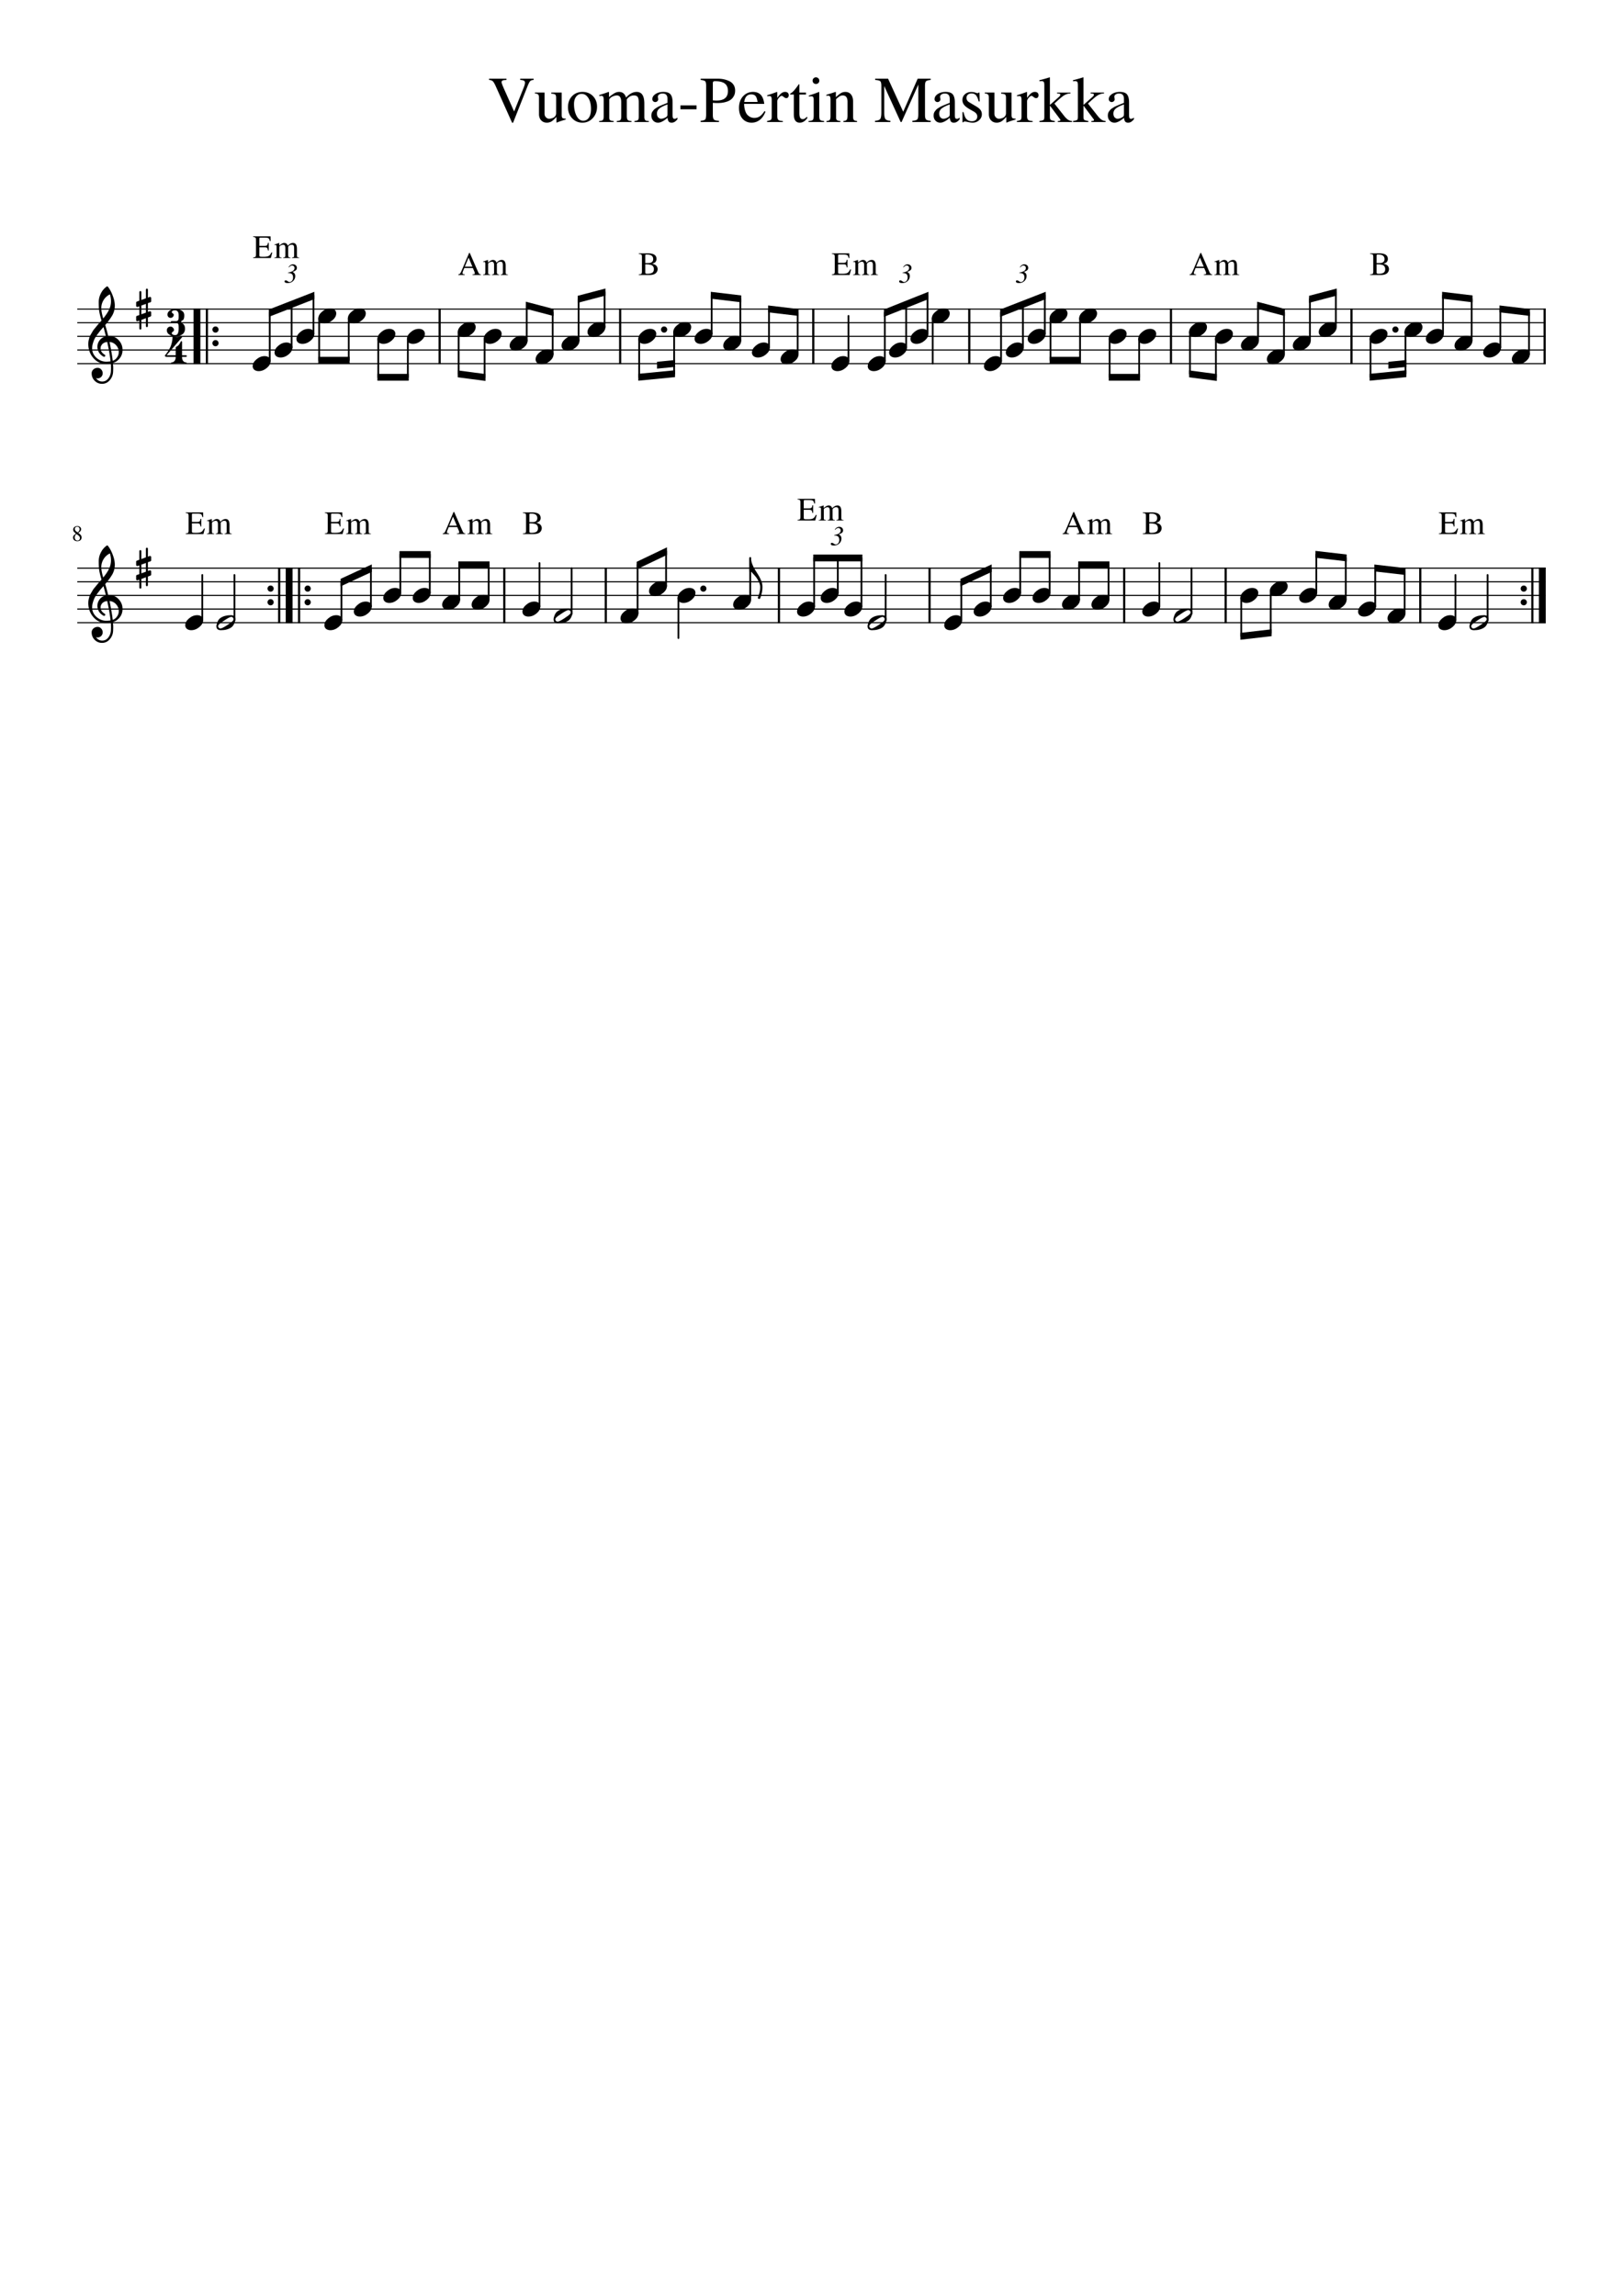 <svg width="2976.38" height="4209.45" xmlns="http://www.w3.org/2000/svg" version="1.2" baseProfile="tiny" style="background-color:#fff"><path class="StaffLines" fill="none" stroke="#000" stroke-width="2" stroke-linejoin="bevel" d="M141.732 566.733H2834.65m-2692.918 25H2834.65m-2692.918 25H2834.65m-2692.918 25H2834.65m-2692.918 25H2834.65M141.732 1041.73H2834.65m-2692.918 25H2834.65m-2692.918 25H2834.65m-2692.918 25H2834.65m-2692.918 25H2834.65"/><path class="Text" d="M978.607 144.295v2.281c-2.958.156-5.06.875-6.304 2.156-1.245 1.282-2.826 4.282-4.743 9l-26.64 67.313h-1.797l-29.516-65.875c-2.323-5.281-4.263-8.662-5.82-10.141-1.557-1.479-3.857-2.297-6.898-2.453v-2.281h31.921v2.281a285.46 285.46 0 01-3.484.234c-3.677.24-5.516 1.48-5.516 3.719 0 1.604 1.636 6.047 4.907 13.328l18.125 40.563 17.64-44.047c1.521-3.844 2.282-6.761 2.282-8.75 0-1.688-.641-2.912-1.922-3.672-1.282-.76-3.563-1.219-6.844-1.375v-2.281h24.609m58.903 73.203v1.672c-6.26 1.76-11.77 3.64-16.54 5.64l-.49-.25-.01-10.171c-.24.239-.94.955-2.09 2.148a125.325 125.325 0 01-2.44 2.477c-.48.458-1.3 1.164-2.45 2.117-1.15.953-2.16 1.638-3.04 2.054-.87.417-1.99.813-3.34 1.188-1.36.375-2.71.562-4.07.562-4.422 0-7.964-1.437-10.62-4.312-2.656-2.875-3.985-6.703-3.985-11.484V179.06c0-2.791-.52-4.724-1.562-5.796-1.042-1.073-3-1.688-5.875-1.844v-1.688h17.641v38.922c0 2.469.833 4.599 2.501 6.391 1.67 1.791 3.65 2.687 5.97 2.687.87 0 1.91-.12 3.1-.359 1.19-.24 2.56-.698 4.12-1.375 1.55-.677 2.86-1.75 3.93-3.219 1.08-1.469 1.61-3.281 1.61-5.437v-28.047c0-2.948-.54-4.899-1.61-5.852-1.08-.953-3.5-1.508-7.26-1.664v-2.047h19.08v40.953c0 2.792.44 4.625 1.32 5.5.88.875 2.72 1.313 5.52 1.313h.59m30.78-48.969c7.73 0 14.1 2.563 19.09 7.688 5 5.125 7.49 11.609 7.49 19.453 0 8.312-2.6 15.268-7.79 20.867-5.2 5.599-11.55 8.398-19.04 8.398-7.48 0-13.77-2.7-18.84-8.101-5.07-5.401-7.61-12.138-7.61-20.211 0-8.24 2.48-14.982 7.43-20.227 4.95-5.244 11.38-7.867 19.27-7.867m-15.65 22.266c0 8.479 1.55 15.687 4.65 21.625 3.11 5.937 7.17 8.906 12.19 8.906 4.47 0 7.98-1.901 10.53-5.703 2.54-3.802 3.82-9.068 3.82-15.797 0-8.167-1.6-14.823-4.79-19.969-3.18-5.146-7.29-7.718-12.31-7.718-4.22 0-7.62 1.703-10.21 5.109-2.59 3.406-3.88 7.922-3.88 13.547m46.42-14.578v-2.047a218.86 218.86 0 0016.91-5.641l.84.25v9.219c4.94-3.854 8.6-6.396 10.98-7.625 2.39-1.229 4.9-1.844 7.52-1.844 6.36 0 10.64 3.438 12.81 10.313 6.21-6.875 12.7-10.313 19.47-10.313 9.35 0 14.02 7.177 14.02 21.531v24.594c0 4.458 1.72 6.807 5.17 7.047l3.11.234v1.797h-26.39v-1.797c3.52-.395 5.72-1.073 6.6-2.031.88-.958 1.32-3.146 1.32-6.562v-25.203c0-4.928-.64-8.347-1.91-10.258-1.28-1.912-3.63-2.867-7.04-2.867-5.25 0-9.59 2.427-13.02 7.281v30.094c0 3.739.58 6.244 1.74 7.515 1.16 1.271 3.46 1.948 6.9 2.031v1.797h-27v-1.797c3.45-.239 5.67-.877 6.67-1.914 1-1.036 1.5-3.226 1.5-6.57v-25.906c0-8.354-2.63-12.531-7.89-12.531-2.22 0-4.7.557-7.44 1.671-2.75 1.115-4.96 2.907-6.64 5.375v33.672c0 2.302.56 3.873 1.68 4.711 1.12.839 3.28 1.336 6.48 1.492v1.797h-26.75v-1.797c3.36-.083 5.59-.682 6.71-1.796 1.12-1.115 1.68-3.303 1.68-6.563v-30.203c0-2.865-.3-4.854-.9-5.969-.6-1.114-1.69-1.672-3.29-1.672-1.2 0-2.49.162-3.84.485m95.5 35.672c0-1.438.16-2.774.48-4.008.31-1.235.87-2.388 1.65-3.461a78.834 78.834 0 012.25-2.922c.7-.875 1.77-1.771 3.18-2.688 1.42-.916 2.6-1.671 3.54-2.265.94-.594 2.38-1.31 4.31-2.149 1.94-.838 3.41-1.476 4.43-1.914 1.02-.437 2.64-1.093 4.84-1.968 2.2-.875 3.82-1.511 4.85-1.907v-7.281c0-6.604-3.02-9.906-9.06-9.906-2.39 0-4.41.578-6.08 1.734-1.67 1.156-2.5 2.537-2.5 4.141 0 .635.1 1.513.3 2.633.2 1.119.29 1.841.29 2.164 0 1.364-.54 2.547-1.64 3.547-1.1 1-2.38 1.5-3.84 1.5-1.41 0-2.64-.521-3.71-1.563-1.07-1.042-1.6-2.245-1.6-3.609 0-3.75 1.95-6.927 5.87-9.532 3.91-2.604 8.73-3.906 14.46-3.906 6.4 0 10.82 1.573 13.24 4.719 2.42 3.146 3.63 7.948 3.63 14.406v23.281c0 2.625.26 4.435.77 5.43.52.995 1.46 1.492 2.82 1.492 1.68 0 3.44-.755 5.29-2.265v3.14c-2.09 2.396-3.91 4.029-5.46 4.899-1.56.87-3.32 1.304-5.28 1.304-2.38 0-4.13-.698-5.25-2.093-1.11-1.396-1.83-3.698-2.14-6.907-6.83 6-12.63 9-17.39 9-3.57 0-6.51-1.221-8.8-3.664-2.3-2.442-3.45-5.57-3.45-9.382m29.53-3.11v-17.312c-7.15 2.625-12.17 5.172-15.03 7.64-2.86 2.469-4.3 5.453-4.3 8.953 0 3.261.8 5.688 2.39 7.282 1.6 1.593 3.31 2.39 5.13 2.39 2.71 0 5.61-.916 8.7-2.75 1.27-.708 2.11-1.461 2.51-2.258.4-.796.6-2.112.6-3.945m23.75-15.531h29.52v7.203h-29.52v-7.203m100.3-27.172c0 2.052-.24 4.026-.72 5.922s-1.42 3.909-2.83 6.039c-1.4 2.13-3.27 3.966-5.6 5.508-2.33 1.541-5.5 2.825-9.52 3.851-4.01 1.026-8.66 1.539-13.96 1.539-2.4 0-5.16-.119-8.28-.359v22c0 4.427.7 7.307 2.1 8.641 1.39 1.333 4.45 2.078 9.18 2.234v2.281h-33.61v-2.281c4.57-.396 7.39-1.255 8.47-2.578 1.07-1.323 1.61-4.505 1.61-9.547v-51.953c0-4.323-.56-7.083-1.68-8.281-1.12-1.198-3.92-2.037-8.4-2.516v-2.281h31.74c3.61 0 7.1.341 10.47 1.023 3.36.683 6.71 1.787 10.04 3.313 3.32 1.526 5.99 3.773 7.99 6.742s3 6.536 3 10.703m-40.91-13.156v31.094c2.79.239 5.07.359 6.83.359 13.93 0 20.89-5.859 20.89-17.578 0-6.136-1.92-10.659-5.76-13.571-3.85-2.911-9.81-4.367-17.88-4.367-1.6 0-2.68.279-3.24.836-.56.558-.84 1.633-.84 3.227m57.35 37.578c.15 4.948.83 9.208 2.04 12.781 1.2 3.573 2.76 6.242 4.67 8.008 1.92 1.766 3.86 3.021 5.83 3.766 1.96.744 4.02 1.117 6.17 1.117 3.85 0 7.19-.943 10.03-2.828 2.84-1.886 5.69-5.063 8.57-9.532l1.92.813c-2.48 6.573-5.92 11.601-10.32 15.086-4.4 3.484-9.44 5.226-15.12 5.226-6.87 0-12.45-2.432-16.73-7.296-4.28-4.865-6.42-11.438-6.42-19.719 0-8.844 2.46-15.953 7.38-21.328s11.06-8.063 18.41-8.063c6.09 0 10.81 1.82 14.17 5.461 3.36 3.641 5.47 9.143 6.35 16.508h-36.95m.23-3.609h24.48c-.8-5.198-2.04-8.797-3.71-10.797-1.68-2-4.36-3-8.05-3-7.2 0-11.44 4.599-12.72 13.797m76.91-6.954c-1.2 0-2.68-.7-4.44-2.101-1.76-1.401-2.92-2.102-3.49-2.102-1.59 0-3.39 1.17-5.39 3.508-2 2.339-3 4.477-3 6.414v27.203c0 3.469.68 5.808 2.04 7.016 1.36 1.208 4.08 1.896 8.17 2.062v1.797h-28.92v-1.797c3.83-.729 6.21-1.536 7.13-2.421.92-.886 1.38-2.86 1.38-5.922v-30.235c0-2.666-.3-4.544-.9-5.633-.6-1.088-1.66-1.632-3.18-1.632-1.28 0-2.68.161-4.2.484v-1.875c6.41-1.979 12.36-4.036 17.87-6.172l.61.235v10.718c2.96-4.114 5.48-6.968 7.56-8.562 2.08-1.594 4.36-2.391 6.83-2.391 2.09 0 3.71.544 4.87 1.633 1.16 1.089 1.74 2.602 1.74 4.539 0 1.625-.42 2.904-1.25 3.836-.84.932-1.99 1.398-3.43 1.398m36.36-10.203v3.61h-12.13v34.312c0 3.761.48 6.5 1.44 8.219.96 1.719 2.56 2.578 4.8 2.578 2.47 0 4.88-1.401 7.2-4.203l1.56 1.328c-3.84 6.24-8.64 9.359-14.41 9.359-7.19 0-10.79-5.104-10.79-15.312v-36.281h-6.36c-.31-.23-.47-.495-.47-.797 0-.375.12-.675.36-.899.24-.224.7-.541 1.38-.953.68-.411 1.51-.997 2.48-1.758.97-.76 2.3-2.138 3.98-4.132 1.69-1.995 3.54-4.394 5.55-7.196 1.3-1.833 2.11-2.953 2.44-3.359.56 0 .84.521.84 1.562v13.922h12.13m10.18 6.844c-1.76 0-3.43.12-5.03.359v-1.796c5.64-1.605 11.87-3.808 18.71-6.61l.48.36v42.609c0 4.312.5 7.049 1.5 8.211 1 1.161 3.46 1.903 7.39 2.226v1.797h-28.56v-1.797c4.15-.239 6.77-.961 7.86-2.164 1.08-1.203 1.62-3.961 1.62-8.273v-27.844c0-2.635-.3-4.474-.9-5.515-.61-1.042-1.63-1.563-3.07-1.563m7.97-34.797c1.78 0 3.28.599 4.49 1.797 1.22 1.198 1.82 2.635 1.82 4.313 0 1.76-.6 3.221-1.82 4.382-1.21 1.162-2.71 1.743-4.49 1.743-1.69 0-3.11-.599-4.29-1.797-1.17-1.198-1.75-2.638-1.75-4.321 0-1.682.6-3.122 1.81-4.32 1.21-1.198 2.62-1.797 4.23-1.797m19.16 34.078v-2.047c5.93-1.718 11.48-3.479 16.65-5.281l.86.235v9.375c4.07-3.792 7.27-6.342 9.61-7.649 2.35-1.307 4.91-1.961 7.69-1.961 4.44 0 7.93 1.573 10.46 4.719 2.54 3.146 3.81 7.542 3.81 13.187v27.563c0 2.958.48 4.94 1.43 5.945.96 1.005 2.92 1.669 5.88 1.992v1.797h-25.08v-1.797c3.04-.239 5.06-1.041 6.06-2.406 1-1.364 1.5-3.932 1.5-7.703v-25.141c0-7.781-2.9-11.671-8.7-11.671-1.99 0-3.82.46-5.49 1.382-1.67.922-3.94 2.748-6.81 5.477v33.797c0 2.166.56 3.692 1.68 4.578 1.12.885 3.2 1.448 6.25 1.687v1.797h-25.57v-1.797c3.04-.239 5.04-.942 6-2.109s1.44-3.474 1.44-6.922v-29.828c0-2.969-.32-4.995-.96-6.078-.64-1.083-1.8-1.625-3.48-1.625-1.52 0-2.6.161-3.23.484m168.69-20.875l-30.72 68.75h-1.67l-30.13-66v48.36c0 6.083.72 10.104 2.16 12.062 1.45 1.958 4.49 3.057 9.12 3.297v2.281h-28.2v-2.281c4.96-.323 8.14-1.424 9.54-3.305 1.4-1.88 2.1-5.898 2.1-12.054v-48.719c0-4.396-.66-7.214-1.98-8.453-1.32-1.24-4.45-2.021-9.41-2.344v-2.281h23.75l27.72 60.594 26.51-60.594h23.89v2.281c-4.48.396-7.34 1.234-8.58 2.516-1.25 1.281-1.87 4.041-1.87 8.281v53.281c0 4.24.64 7.018 1.92 8.336 1.28 1.318 4.13 2.138 8.53 2.461v2.281h-33.61v-2.281c4.72-.323 7.72-1.182 9-2.578 1.29-1.396 1.93-4.578 1.93-9.547v-54.344m28.07 56.907c0-1.438.16-2.774.48-4.008.32-1.235.87-2.388 1.66-3.461a69.511 69.511 0 012.24-2.922c.71-.875 1.77-1.771 3.19-2.688 1.41-.916 2.59-1.671 3.54-2.265.94-.594 2.38-1.31 4.31-2.149 1.93-.838 3.41-1.476 4.43-1.914a221.31 221.31 0 014.83-1.968c2.21-.875 3.82-1.511 4.86-1.907v-7.281c0-6.604-3.03-9.906-9.07-9.906-2.38 0-4.41.578-6.08 1.734-1.66 1.156-2.5 2.537-2.5 4.141 0 .635.1 1.513.3 2.633.2 1.119.3 1.841.3 2.164 0 1.364-.55 2.547-1.65 3.547-1.1 1-2.38 1.5-3.84 1.5-1.4 0-2.64-.521-3.71-1.563-1.06-1.042-1.6-2.245-1.6-3.609 0-3.75 1.96-6.927 5.87-9.532 3.91-2.604 8.73-3.906 14.46-3.906 6.41 0 10.82 1.573 13.24 4.719 2.42 3.146 3.63 7.948 3.63 14.406v23.281c0 2.625.26 4.435.78 5.43.51.995 1.45 1.492 2.82 1.492 1.68 0 3.44-.755 5.28-2.265v3.14c-2.08 2.396-3.9 4.029-5.46 4.899-1.56.87-3.32 1.304-5.27 1.304-2.39 0-4.14-.698-5.25-2.093-1.12-1.396-1.83-3.698-2.15-6.907-6.83 6-12.63 9-17.39 9-3.57 0-6.5-1.221-8.8-3.664-2.3-2.442-3.45-5.57-3.45-9.382m29.54-3.11v-17.312c-7.16 2.625-12.17 5.172-15.04 7.64-2.86 2.469-4.29 5.453-4.29 8.953 0 3.261.79 5.688 2.39 7.282 1.59 1.593 3.3 2.39 5.12 2.39 2.71 0 5.61-.916 8.71-2.75 1.27-.708 2.1-1.461 2.5-2.258.4-.796.61-2.112.61-3.945m51.21-37.844c.09 0 .73-.401 1.93-1.203h1.32l.47 16.328h-1.79c-1.37-5.364-3.05-9.166-5.05-11.406-2-2.239-4.72-3.359-8.16-3.359-2.72 0-4.93.76-6.65 2.281-1.72 1.521-2.58 3.479-2.58 5.875 0 3.438 1.72 6.156 5.15 8.156l12.97 7.688c3.6 2.156 6.18 4.336 7.74 6.539 1.56 2.203 2.34 4.784 2.34 7.742 0 4.156-1.66 7.755-4.98 10.797-3.33 3.042-7.3 4.562-11.94 4.562-2 0-4.68-.359-8.04-1.078-3.36-.718-5.44-1.078-6.24-1.078-1.2 0-2.12.479-2.77 1.438h-1.56v-18.719h1.92c1.28 5.594 2.8 9.552 4.56 11.875 2.57 3.281 6.13 4.922 10.69 4.922 3.03 0 5.45-.781 7.25-2.344 1.8-1.562 2.71-3.661 2.71-6.297 0-3.604-2.08-6.604-6.24-9l-6.97-3.969c-5.11-2.875-8.73-5.632-10.85-8.273-2.12-2.641-3.18-5.638-3.18-8.992 0-4.323 1.54-7.865 4.62-10.625 3.08-2.761 6.97-4.141 11.69-4.141 2.65 0 5.13.38 7.45 1.141 2.32.76 3.71 1.14 4.19 1.14m69.6 46.563v1.672c-6.26 1.76-11.78 3.64-16.55 5.64l-.48-.25-.02-10.171c-.24.239-.93.955-2.08 2.148-1.16 1.193-1.97 2.018-2.45 2.477-.48.458-1.29 1.164-2.45 2.117-1.15.953-2.16 1.638-3.03 2.054-.88.417-1.99.813-3.35 1.188-1.35.375-2.71.562-4.06.562-4.43 0-7.97-1.437-10.63-4.312-2.65-2.875-3.98-6.703-3.98-11.484V179.06c0-2.791-.52-4.724-1.56-5.796-1.04-1.073-3-1.688-5.88-1.844v-1.688h17.64v38.922c0 2.469.84 4.599 2.5 6.391 1.67 1.791 3.66 2.687 5.97 2.687.88 0 1.91-.12 3.1-.359 1.2-.24 2.57-.698 4.12-1.375 1.55-.677 2.86-1.75 3.94-3.219 1.07-1.469 1.61-3.281 1.61-5.437v-28.047c0-2.948-.54-4.899-1.62-5.852-1.08-.953-3.5-1.508-7.26-1.664v-2.047h19.08v40.953c0 2.792.44 4.625 1.32 5.5.88.875 2.72 1.313 5.52 1.313h.6m37.31-37.563c-1.2 0-2.68-.7-4.44-2.101-1.76-1.401-2.92-2.102-3.48-2.102-1.6 0-3.39 1.17-5.39 3.508-2 2.339-3 4.477-3 6.414v27.203c0 3.469.68 5.808 2.04 7.016 1.36 1.208 4.08 1.896 8.16 2.062v1.797h-28.92v-1.797c3.83-.729 6.21-1.536 7.13-2.421.92-.886 1.38-2.86 1.38-5.922v-30.235c0-2.666-.29-4.544-.89-5.633-.6-1.088-1.66-1.632-3.18-1.632-1.28 0-2.69.161-4.21.484v-1.875c6.41-1.979 12.37-4.036 17.88-6.172l.61.235v10.718c2.96-4.114 5.47-6.968 7.55-8.562 2.08-1.594 4.36-2.391 6.84-2.391 2.08 0 3.7.544 4.87 1.633 1.16 1.089 1.74 2.602 1.74 4.539 0 1.625-.42 2.904-1.26 3.836-.84.932-1.98 1.398-3.43 1.398m6.36-30.953v-1.922c6.84-1.687 13.08-3.448 18.7-5.281l.5.235v50.406l16.44-14.641c1.83-1.604 2.75-2.963 2.75-4.078 0-.802-.42-1.365-1.26-1.687-.84-.323-2.42-.521-4.74-.594v-1.688h24.48v1.797c-1.84 0-3.3.102-4.38.305s-2.62.745-4.62 1.625-4.34 2.398-7.02 4.555c-2.68 2.156-5.98 5.036-9.9 8.64l-3.48 3.235L1952 213.17c2.49 3.041 4.79 5.221 6.91 6.539 2.12 1.318 4.5 2.06 7.13 2.226v1.797h-26.15v-1.797c3.2 0 4.8-.599 4.8-1.796 0-.323-.12-.706-.36-1.149-.24-.443-.62-.963-1.14-1.562-.53-.599-.86-1.06-1.02-1.383l-16.8-22.438v20.532c0 2.875.46 4.713 1.38 5.515.91.802 3.46 1.563 7.62 2.281v1.797h-28.2v-1.797c4.32-.718 6.9-1.458 7.74-2.218.84-.761 1.26-2.703 1.26-5.828V156.06c0-2.885-.36-4.828-1.08-5.828-.72-1-2.08-1.5-4.08-1.5-1.12 0-2.4.084-3.84.25m61.55 0v-1.922c6.84-1.687 13.07-3.448 18.7-5.281l.5.235v50.406l16.44-14.641c1.83-1.604 2.75-2.963 2.75-4.078 0-.802-.42-1.365-1.26-1.687-.84-.323-2.42-.521-4.74-.594v-1.688h24.48v1.797c-1.84 0-3.3.102-4.38.305s-2.62.745-4.62 1.625-4.34 2.398-7.02 4.555c-2.68 2.156-5.98 5.036-9.9 8.64l-3.48 3.235 18.35 23.281c2.49 3.041 4.8 5.221 6.92 6.539 2.12 1.318 4.5 2.06 7.13 2.226v1.797h-26.15v-1.797c3.19 0 4.79-.599 4.79-1.796 0-.323-.12-.706-.36-1.149-.24-.443-.62-.963-1.14-1.562-.52-.599-.86-1.06-1.01-1.383l-16.8-22.438v20.532c0 2.875.46 4.713 1.37 5.515.92.802 3.46 1.563 7.63 2.281v1.797h-28.2v-1.797c4.32-.718 6.9-1.458 7.74-2.218.84-.761 1.26-2.703 1.26-5.828V156.06c0-2.885-.36-4.828-1.08-5.828-.72-1-2.08-1.5-4.08-1.5-1.12 0-2.41.084-3.84.25m63.93 62.907c0-1.438.16-2.774.48-4.008.32-1.235.87-2.388 1.66-3.461a69.511 69.511 0 012.24-2.922c.71-.875 1.77-1.771 3.19-2.688 1.41-.916 2.59-1.671 3.54-2.265.94-.594 2.38-1.31 4.31-2.149 1.93-.838 3.41-1.476 4.43-1.914a221.31 221.31 0 014.83-1.968c2.21-.875 3.82-1.511 4.86-1.907v-7.281c0-6.604-3.03-9.906-9.07-9.906-2.38 0-4.41.578-6.08 1.734-1.66 1.156-2.5 2.537-2.5 4.141 0 .635.1 1.513.3 2.633.2 1.119.3 1.841.3 2.164 0 1.364-.55 2.547-1.65 3.547-1.1 1-2.38 1.5-3.84 1.5-1.4 0-2.64-.521-3.71-1.563-1.06-1.042-1.6-2.245-1.6-3.609 0-3.75 1.96-6.927 5.87-9.532 3.91-2.604 8.73-3.906 14.46-3.906 6.41 0 10.82 1.573 13.24 4.719 2.42 3.146 3.63 7.948 3.63 14.406v23.281c0 2.625.26 4.435.78 5.43.51.995 1.45 1.492 2.82 1.492 1.68 0 3.44-.755 5.28-2.265v3.14c-2.08 2.396-3.9 4.029-5.46 4.899-1.56.87-3.32 1.304-5.27 1.304-2.39 0-4.14-.698-5.25-2.093-1.12-1.396-1.83-3.698-2.15-6.907-6.83 6-12.63 9-17.39 9-3.57 0-6.5-1.221-8.8-3.664-2.3-2.442-3.45-5.57-3.45-9.382m29.54-3.11v-17.312c-7.16 2.625-12.17 5.172-15.04 7.64-2.86 2.469-4.29 5.453-4.29 8.953 0 3.261.79 5.688 2.39 7.282 1.59 1.593 3.3 2.39 5.12 2.39 2.71 0 5.61-.916 8.71-2.75 1.27-.708 2.1-1.461 2.5-2.258.4-.796.61-2.112.61-3.945"/><path class="MeasureNumber" d="M143.389 976.858c2.416 1.781 4.065 3.276 4.945 4.484.88 1.209 1.32 2.584 1.32 4.125 0 2.073-.719 3.729-2.156 4.969-1.438 1.24-3.365 1.859-5.781 1.859-2.292 0-4.157-.619-5.594-1.859-1.438-1.24-2.156-2.839-2.156-4.797 0-1.365.33-2.505.992-3.422.661-.916 2.091-2.182 4.289-3.797-2.136-1.833-3.508-3.203-4.117-4.109-.61-.906-.914-2.01-.914-3.313 0-1.833.724-3.354 2.172-4.562 1.447-1.208 3.276-1.813 5.484-1.813 1.989 0 3.63.54 4.922 1.618 1.291 1.078 1.937 2.45 1.937 4.117 0 1.354-.398 2.51-1.195 3.469-.797.958-2.18 1.968-4.148 3.031m-3.11 2.359c-1.167.927-1.989 1.857-2.469 2.789-.479.933-.718 2.034-.718 3.305 0 1.729.463 3.125 1.39 4.187.927 1.063 2.151 1.594 3.672 1.594 1.302 0 2.357-.406 3.164-1.219.808-.812 1.211-1.869 1.211-3.171a4.92 4.92 0 00-.14-1.188c-.094-.375-.188-.7-.282-.976-.093-.277-.278-.589-.554-.938s-.5-.622-.672-.82c-.172-.198-.485-.485-.938-.86-.453-.375-.791-.64-1.015-.797a92.22 92.22 0 01-1.274-.914c-.625-.453-1.083-.783-1.375-.992m1.953-3.078c.021-.021.198-.146.532-.375.333-.229.572-.409.718-.539.146-.13.373-.336.68-.617.307-.281.539-.547.695-.797.157-.25.334-.555.532-.914a4.39 4.39 0 00.437-1.195c.094-.438.141-.896.141-1.375 0-1.386-.399-2.485-1.196-3.297-.797-.813-1.872-1.219-3.226-1.219-1.24 0-2.266.372-3.078 1.117-.813.745-1.219 1.69-1.219 2.836 0 1.115.385 2.164 1.156 3.149.771.984 2.047 2.059 3.828 3.226"/><path class="BarLine" fill="none" stroke="#000" stroke-width="12.5" stroke-linejoin="bevel" d="M361.193 565.733v102"/><path class="BarLine" fill="none" stroke="#000" stroke-width="4" stroke-linejoin="bevel" d="M379.443 565.733v102"/><path class="BarLine" d="M391.186 608.233c-1.11-1.105-1.664-2.438-1.664-4 0-1.563.554-2.899 1.664-4.008 1.109-1.11 2.445-1.664 4.007-1.664 1.563 0 2.896.554 4 1.664 1.105 1.109 1.657 2.445 1.657 4.008 0 1.562-.552 2.895-1.657 4-1.104 1.104-2.437 1.656-4 1.656-1.562 0-2.898-.552-4.007-1.656m0 25c-1.11-1.105-1.664-2.438-1.664-4 0-1.563.554-2.899 1.664-4.008 1.109-1.11 2.445-1.664 4.007-1.664 1.563 0 2.896.554 4 1.664 1.105 1.109 1.657 2.445 1.657 4.008 0 1.562-.552 2.895-1.657 4-1.104 1.104-2.437 1.656-4 1.656-1.562 0-2.898-.552-4.007-1.656"/><path class="BarLine" fill="none" stroke="#000" stroke-width="4" stroke-linejoin="bevel" d="M806.228 565.733v102m331.082-102v102m354.17-102v102m286.04-102v102m369.87-102v102m331.08-102v102m354.18-102v102"/><path class="BarLine" d="M492.241 1083.23c-1.109-1.1-1.664-2.43-1.664-4 0-1.56.555-2.9 1.664-4 1.109-1.11 2.445-1.67 4.008-1.67 1.562 0 2.896.56 4 1.67 1.104 1.1 1.656 2.44 1.656 4 0 1.57-.552 2.9-1.656 4-1.104 1.11-2.438 1.66-4 1.66-1.563 0-2.899-.55-4.008-1.66m0 25c-1.109-1.1-1.664-2.43-1.664-4 0-1.56.555-2.9 1.664-4 1.109-1.11 2.445-1.67 4.008-1.67 1.562 0 2.896.56 4 1.67 1.104 1.1 1.656 2.44 1.656 4 0 1.57-.552 2.9-1.656 4-1.104 1.11-2.438 1.66-4 1.66-1.563 0-2.899-.55-4.008-1.66"/><path class="BarLine" fill="none" stroke="#000" stroke-width="4" stroke-linejoin="bevel" d="M511.991 1040.73v102"/><path class="BarLine" fill="none" stroke="#000" stroke-width="12.5" stroke-linejoin="bevel" d="M530.241 1040.73v102m0-102v102"/><path class="BarLine" fill="none" stroke="#000" stroke-width="4" stroke-linejoin="bevel" d="M548.491 1040.73v102"/><path class="BarLine" d="M560.233 1083.23c-1.109-1.1-1.664-2.43-1.664-4 0-1.56.555-2.9 1.664-4 1.109-1.11 2.445-1.67 4.008-1.67 1.562 0 2.896.56 4 1.67 1.104 1.1 1.656 2.44 1.656 4 0 1.57-.552 2.9-1.656 4-1.104 1.11-2.438 1.66-4 1.66-1.563 0-2.899-.55-4.008-1.66m0 25c-1.109-1.1-1.664-2.43-1.664-4 0-1.56.555-2.9 1.664-4 1.109-1.11 2.445-1.67 4.008-1.67 1.562 0 2.896.56 4 1.67 1.104 1.1 1.656 2.44 1.656 4 0 1.57-.552 2.9-1.656 4-1.104 1.11-2.438 1.66-4 1.66-1.563 0-2.899-.55-4.008-1.66"/><path class="BarLine" fill="none" stroke="#000" stroke-width="4" stroke-linejoin="bevel" d="M924.815 1040.73v102m186.115-102v102m317.55-102v102m276.2-102v102m356.91-102v102m186.11-102v102m356.91-102v102"/><path class="BarLine" d="M2790.4 1083.23c-1.11-1.1-1.67-2.43-1.67-4 0-1.56.56-2.9 1.67-4 1.11-1.11 2.44-1.67 4-1.67 1.57 0 2.9.56 4 1.67 1.11 1.1 1.66 2.44 1.66 4 0 1.57-.55 2.9-1.66 4-1.1 1.11-2.43 1.66-4 1.66-1.56 0-2.89-.55-4-1.66m0 25c-1.11-1.1-1.67-2.43-1.67-4 0-1.56.56-2.9 1.67-4 1.11-1.11 2.44-1.67 4-1.67 1.57 0 2.9.56 4 1.67 1.11 1.1 1.66 2.44 1.66 4 0 1.57-.55 2.9-1.66 4-1.1 1.11-2.43 1.66-4 1.66-1.56 0-2.89-.55-4-1.66"/><path class="BarLine" fill="none" stroke="#000" stroke-width="4" stroke-linejoin="bevel" d="M2810.15 1040.73v102"/><path class="BarLine" fill="none" stroke="#000" stroke-width="12.5" stroke-linejoin="bevel" d="M2828.4 1040.73v102"/><path class="Stem" fill="none" stroke="#000" stroke-width="3.25" stroke-linecap="round" stroke-linejoin="bevel" d="M494.647 662.037v-89.054m40.118 64.054v-79.679m40.119 54.679v-70.304m10.455 42.195v76.555m54.2-76.555v76.555m54.2-39.055v70.305m54.199-70.305v70.305m93.165-82.805v76.555m47.583-64.055v70.305m77.248-67.196v-64.054m47.586 89.054v-76.554m47.58 51.554v-76.554m47.58 51.554v-64.054m63.5 85.945v70.305m64.11-82.805v76.555m68.83-73.446v-70.304m52.58 82.804v-76.554m52.58 89.054v-70.304m52.58 82.804v-76.554m93.16 89.054v-82.804m66.65 82.804v-89.054m39.16 64.054v-79.679m39.17 54.679v-70.304m9.5 42.195v82.805m125.31-4.696v-89.054m40.12 64.054v-79.679m40.12 54.679v-70.304m10.45 42.195v76.555m54.2-76.555v76.555m54.2-39.055v70.305m54.2-70.305v70.305m93.17-82.805v76.555m47.58-64.055v70.305m77.25-67.196v-64.054m47.58 89.054v-76.554m47.59 51.554v-76.554m47.58 51.554v-64.054m63.5 85.945v70.305m64.11-82.805v76.555m68.83-73.446v-70.304m52.58 82.804v-76.554m52.57 89.054v-70.304m52.58 82.804v-76.554M370.998 1137.04v-82.81m58.928 83.66v-83.66m196.268 82.81v-70.31m53.999 45.31v-70.31m53.999 45.31v-70.31m53.999 70.31v-70.31m53.999 82.81v-64.06m54 64.06v-64.06m93.164 76.56v-79.68m58.926 93.03v-83.66m120.94 82.81v-89.06m52.3 39.06v-64.06m22.62 85.95v73.43m131.69-70.32v-76.56m117.19 89.06v-89.06m43.41 64.06v-64.06m43.4 89.06v-89.06m44.31 114.91v-83.66m138.83 82.81v-70.31m53.99 45.31v-70.31m54 45.31v-70.31m54 70.31v-70.31m54 82.81v-64.06m54 64.06v-64.06m93.17 76.56v-79.68m58.92 93.03v-83.66m91.28 54.7v70.3m54-82.8v76.55m83.66-73.44v-70.31m54 82.81v-76.56m54 89.06v-70.31m54 82.81v-76.56m93.16 89.06v-82.81m58.93 83.66v-83.66"/><path class="Note" d="M485.326 652.967c3.125 0 5.766.812 7.922 2.437 2.011 1.761 3.016 3.974 3.016 6.641 0 4.49-2.308 8.688-6.922 12.594-4.688 3.906-9.703 5.859-15.047 5.859-3.125 0-5.76-.812-7.906-2.437-2.021-1.761-3.032-3.974-3.032-6.641 0-4.489 2.344-8.687 7.032-12.594 4.562-3.906 9.541-5.859 14.937-5.859m40.119-25c3.125 0 5.766.812 7.922 2.437 2.01 1.761 3.016 3.974 3.016 6.641 0 4.49-2.308 8.688-6.922 12.594-4.688 3.906-9.703 5.859-15.047 5.859-3.125 0-5.761-.812-7.906-2.437-2.021-1.761-3.032-3.974-3.032-6.641 0-4.489 2.344-8.687 7.032-12.594 4.562-3.906 9.541-5.859 14.937-5.859m40.119-25c3.125 0 5.766.812 7.922 2.437 2.01 1.761 3.016 3.974 3.016 6.641 0 4.49-2.308 8.688-6.922 12.594-4.688 3.906-9.703 5.859-15.047 5.859-3.125 0-5.761-.812-7.906-2.437-2.021-1.761-3.032-3.974-3.032-6.641 0-4.49 2.344-8.687 7.032-12.594 4.562-3.906 9.541-5.859 14.937-5.859m40.119-37.5c3.125 0 5.766.812 7.922 2.437 2.01 1.761 3.015 3.974 3.015 6.641 0 4.49-2.307 8.688-6.921 12.594-4.688 3.906-9.704 5.859-15.047 5.859-3.125 0-5.761-.812-7.907-2.437-2.02-1.761-3.031-3.974-3.031-6.641 0-4.49 2.344-8.687 7.031-12.594 4.563-3.906 9.542-5.859 14.938-5.859m54.2 0c3.125 0 5.765.812 7.922 2.437 2.01 1.761 3.015 3.974 3.015 6.641 0 4.49-2.307 8.688-6.922 12.594-4.687 3.906-9.703 5.859-15.047 5.859-3.125 0-5.76-.812-7.906-2.437-2.021-1.761-3.031-3.974-3.031-6.641 0-4.49 2.344-8.687 7.031-12.594 4.563-3.906 9.542-5.859 14.938-5.859m54.199 37.5c3.125 0 5.766.812 7.922 2.437 2.011 1.761 3.016 3.974 3.016 6.641 0 4.49-2.307 8.688-6.922 12.594-4.687 3.906-9.703 5.859-15.047 5.859-3.125 0-5.76-.812-7.906-2.437-2.021-1.761-3.031-3.974-3.031-6.641 0-4.49 2.343-8.687 7.031-12.594 4.562-3.906 9.542-5.859 14.937-5.859m54.2 0c3.125 0 5.766.812 7.922 2.437 2.011 1.761 3.016 3.974 3.016 6.641 0 4.49-2.308 8.688-6.922 12.594-4.688 3.906-9.703 5.859-15.047 5.859-3.125 0-5.76-.812-7.906-2.437-2.021-1.761-3.032-3.974-3.032-6.641 0-4.49 2.344-8.687 7.032-12.594 4.562-3.906 9.541-5.859 14.937-5.859m93.164-12.5c3.125 0 5.766.812 7.922 2.437 2.011 1.761 3.016 3.974 3.016 6.641 0 4.49-2.307 8.688-6.922 12.594-4.688 3.906-9.703 5.859-15.047 5.859-3.125 0-5.76-.812-7.906-2.437-2.021-1.761-3.031-3.974-3.031-6.641 0-4.49 2.343-8.687 7.031-12.594 4.562-3.906 9.541-5.859 14.937-5.859m47.584 12.5c3.125 0 5.765.812 7.922 2.437 2.01 1.761 3.015 3.974 3.015 6.641 0 4.49-2.307 8.688-6.922 12.594-4.687 3.906-9.703 5.859-15.046 5.859-3.125 0-5.761-.812-7.907-2.437-2.021-1.761-3.031-3.974-3.031-6.641 0-4.49 2.344-8.687 7.031-12.594 4.563-3.906 9.542-5.859 14.938-5.859m47.583 12.5c3.125 0 5.766.812 7.922 2.437 2.011 1.761 3.016 3.974 3.016 6.641 0 4.49-2.308 8.688-6.922 12.594-4.688 3.906-9.703 5.859-15.047 5.859-3.125 0-5.76-.812-7.906-2.437-2.021-1.761-3.032-3.974-3.032-6.641 0-4.489 2.344-8.687 7.032-12.594 4.562-3.906 9.541-5.859 14.937-5.859m47.587 25c3.12 0 5.76.812 7.92 2.437 2.01 1.761 3.01 3.974 3.01 6.641 0 4.49-2.3 8.688-6.92 12.594-4.69 3.906-9.701 5.859-15.045 5.859-3.125 0-5.76-.812-7.906-2.437-2.021-1.761-3.031-3.974-3.031-6.641 0-4.489 2.344-8.687 7.031-12.594 4.563-3.906 9.542-5.859 14.941-5.859m47.58-25c3.13 0 5.77.812 7.92 2.437 2.01 1.761 3.02 3.974 3.02 6.641 0 4.49-2.31 8.688-6.92 12.594-4.69 3.906-9.71 5.859-15.05 5.859-3.13 0-5.76-.812-7.91-2.437-2.02-1.761-3.03-3.974-3.03-6.641 0-4.489 2.35-8.687 7.03-12.594 4.57-3.906 9.54-5.859 14.94-5.859m47.58-25c3.13 0 5.77.812 7.93 2.437 2.01 1.761 3.01 3.974 3.01 6.641 0 4.49-2.31 8.688-6.92 12.594-4.69 3.906-9.7 5.859-15.05 5.859-3.12 0-5.76-.812-7.9-2.437-2.02-1.761-3.04-3.974-3.04-6.641 0-4.49 2.35-8.687 7.04-12.594 4.56-3.906 9.54-5.859 14.93-5.859m93.17 12.5c3.12 0 5.76.812 7.92 2.437 2.01 1.761 3.02 3.974 3.02 6.641 0 4.49-2.31 8.688-6.93 12.594-4.68 3.906-9.7 5.859-15.04 5.859-3.13 0-5.76-.812-7.91-2.437-2.02-1.761-3.03-3.974-3.03-6.641 0-4.49 2.34-8.687 7.03-12.594 4.56-3.906 9.54-5.859 14.94-5.859m64.11-12.5c3.12 0 5.76.812 7.92 2.437 2.01 1.761 3.02 3.974 3.02 6.641 0 4.49-2.31 8.688-6.93 12.594-4.68 3.906-9.7 5.859-15.04 5.859-3.13 0-5.76-.812-7.91-2.437-2.02-1.761-3.03-3.974-3.03-6.641 0-4.49 2.34-8.687 7.03-12.594 4.56-3.906 9.54-5.859 14.94-5.859m39.16 12.5c3.13 0 5.77.812 7.92 2.437 2.01 1.761 3.02 3.974 3.02 6.641 0 4.49-2.31 8.688-6.92 12.594-4.69 3.906-9.7 5.859-15.05 5.859-3.12 0-5.76-.812-7.9-2.437-2.03-1.761-3.04-3.974-3.04-6.641 0-4.49 2.35-8.687 7.04-12.594 4.56-3.906 9.54-5.859 14.93-5.859m52.58 12.5c3.13 0 5.77.812 7.92 2.437 2.01 1.761 3.02 3.974 3.02 6.641 0 4.49-2.31 8.688-6.92 12.594-4.69 3.906-9.71 5.859-15.05 5.859-3.13 0-5.76-.812-7.91-2.437-2.02-1.761-3.03-3.974-3.03-6.641 0-4.489 2.35-8.687 7.03-12.594 4.57-3.906 9.54-5.859 14.94-5.859m52.58 12.5c3.12 0 5.76.812 7.92 2.437 2.01 1.761 3.01 3.974 3.01 6.641 0 4.49-2.3 8.688-6.92 12.594-4.68 3.906-9.7 5.859-15.04 5.859-3.13 0-5.76-.812-7.91-2.437-2.02-1.761-3.03-3.974-3.03-6.641 0-4.489 2.34-8.687 7.03-12.594 4.56-3.906 9.54-5.859 14.94-5.859m52.57 12.5c3.13 0 5.77.812 7.93 2.437 2.01 1.761 3.01 3.974 3.01 6.641 0 4.49-2.3 8.688-6.92 12.594-4.69 3.906-9.7 5.859-15.05 5.859-3.12 0-5.76-.812-7.9-2.437-2.02-1.761-3.03-3.974-3.03-6.641 0-4.489 2.34-8.687 7.03-12.594 4.56-3.906 9.54-5.859 14.93-5.859m93.17 12.5c3.12 0 5.76.812 7.92 2.437 2.01 1.761 3.02 3.974 3.02 6.641 0 4.49-2.31 8.688-6.93 12.594-4.68 3.906-9.7 5.859-15.04 5.859-3.13 0-5.76-.812-7.91-2.437-2.02-1.761-3.03-3.974-3.03-6.641 0-4.489 2.34-8.687 7.03-12.594 4.56-3.906 9.54-5.859 14.94-5.859m66.65 0c3.12 0 5.76.812 7.92 2.437 2.01 1.761 3.02 3.974 3.02 6.641 0 4.49-2.31 8.688-6.93 12.594-4.68 3.906-9.7 5.859-15.04 5.859-3.13 0-5.76-.812-7.91-2.437-2.02-1.761-3.03-3.974-3.03-6.641 0-4.489 2.34-8.687 7.03-12.594 4.56-3.906 9.54-5.859 14.94-5.859m39.16-25c3.13 0 5.77.812 7.93 2.437 2.01 1.761 3.01 3.974 3.01 6.641 0 4.49-2.31 8.688-6.92 12.594-4.69 3.906-9.7 5.859-15.05 5.859-3.12 0-5.76-.812-7.9-2.437-2.03-1.761-3.04-3.974-3.04-6.641 0-4.489 2.35-8.687 7.04-12.594 4.56-3.906 9.54-5.859 14.93-5.859m39.17-25c3.12 0 5.76.812 7.92 2.437 2.01 1.761 3.01 3.974 3.01 6.641 0 4.49-2.3 8.688-6.92 12.594-4.68 3.906-9.7 5.859-15.04 5.859-3.13 0-5.76-.812-7.91-2.437-2.02-1.761-3.03-3.974-3.03-6.641 0-4.49 2.34-8.687 7.03-12.594 4.56-3.906 9.54-5.859 14.94-5.859m39.16-37.5c3.13 0 5.77.812 7.92 2.437 2.01 1.761 3.02 3.974 3.02 6.641 0 4.49-2.31 8.688-6.92 12.594-4.69 3.906-9.71 5.859-15.05 5.859-3.12 0-5.76-.812-7.91-2.437-2.02-1.761-3.03-3.974-3.03-6.641 0-4.49 2.35-8.687 7.03-12.594 4.57-3.906 9.55-5.859 14.94-5.859m95.65 87.5c3.13 0 5.77.812 7.92 2.437 2.01 1.761 3.02 3.974 3.02 6.641 0 4.49-2.31 8.688-6.92 12.594-4.69 3.906-9.71 5.859-15.05 5.859-3.12 0-5.76-.812-7.91-2.437-2.02-1.761-3.03-3.974-3.03-6.641 0-4.489 2.35-8.687 7.03-12.594 4.57-3.906 9.55-5.859 14.94-5.859m40.12-25c3.13 0 5.77.812 7.92 2.437 2.01 1.761 3.02 3.974 3.02 6.641 0 4.49-2.31 8.688-6.92 12.594-4.69 3.906-9.71 5.859-15.05 5.859-3.13 0-5.76-.812-7.91-2.437-2.02-1.761-3.03-3.974-3.03-6.641 0-4.489 2.35-8.687 7.03-12.594 4.57-3.906 9.54-5.859 14.94-5.859m40.12-25c3.12 0 5.77.812 7.92 2.437 2.01 1.761 3.02 3.974 3.02 6.641 0 4.49-2.31 8.688-6.92 12.594-4.69 3.906-9.71 5.859-15.05 5.859-3.13 0-5.76-.812-7.91-2.437-2.02-1.761-3.03-3.974-3.03-6.641 0-4.49 2.34-8.687 7.03-12.594 4.56-3.906 9.54-5.859 14.94-5.859m40.12-37.5c3.12 0 5.76.812 7.92 2.437 2.01 1.761 3.02 3.974 3.02 6.641 0 4.49-2.31 8.688-6.93 12.594-4.68 3.906-9.7 5.859-15.04 5.859-3.13 0-5.76-.812-7.91-2.437-2.02-1.761-3.03-3.974-3.03-6.641 0-4.49 2.34-8.687 7.03-12.594 4.56-3.906 9.54-5.859 14.94-5.859m54.2 0c3.12 0 5.76.812 7.92 2.437 2.01 1.761 3.02 3.974 3.02 6.641 0 4.49-2.31 8.688-6.93 12.594-4.68 3.906-9.7 5.859-15.04 5.859-3.13 0-5.76-.812-7.91-2.437-2.02-1.761-3.03-3.974-3.03-6.641 0-4.49 2.34-8.687 7.03-12.594 4.56-3.906 9.54-5.859 14.94-5.859m54.2 37.5c3.12 0 5.76.812 7.92 2.437 2.01 1.761 3.02 3.974 3.02 6.641 0 4.49-2.31 8.688-6.93 12.594-4.68 3.906-9.7 5.859-15.04 5.859-3.13 0-5.76-.812-7.91-2.437-2.02-1.761-3.03-3.974-3.03-6.641 0-4.49 2.34-8.687 7.03-12.594 4.56-3.906 9.54-5.859 14.94-5.859m54.2 0c3.12 0 5.76.812 7.92 2.437 2.01 1.761 3.02 3.974 3.02 6.641 0 4.49-2.31 8.688-6.93 12.594-4.68 3.906-9.7 5.859-15.04 5.859-3.13 0-5.76-.812-7.91-2.437-2.02-1.761-3.03-3.974-3.03-6.641 0-4.49 2.34-8.687 7.03-12.594 4.56-3.906 9.54-5.859 14.94-5.859m93.16-12.5c3.13 0 5.77.812 7.92 2.437 2.01 1.761 3.02 3.974 3.02 6.641 0 4.49-2.31 8.688-6.92 12.594-4.69 3.906-9.71 5.859-15.05 5.859-3.12 0-5.76-.812-7.91-2.437-2.02-1.761-3.03-3.974-3.03-6.641 0-4.49 2.35-8.687 7.03-12.594 4.57-3.906 9.55-5.859 14.94-5.859m47.59 12.5c3.12 0 5.76.812 7.92 2.437 2.01 1.761 3.01 3.974 3.01 6.641 0 4.49-2.3 8.688-6.92 12.594-4.69 3.906-9.7 5.859-15.05 5.859-3.12 0-5.76-.812-7.9-2.437-2.02-1.761-3.03-3.974-3.03-6.641 0-4.49 2.34-8.687 7.03-12.594 4.56-3.906 9.54-5.859 14.94-5.859m47.58 12.5c3.12 0 5.76.812 7.92 2.437 2.01 1.761 3.02 3.974 3.02 6.641 0 4.49-2.31 8.688-6.93 12.594-4.68 3.906-9.7 5.859-15.04 5.859-3.13 0-5.76-.812-7.91-2.437-2.02-1.761-3.03-3.974-3.03-6.641 0-4.489 2.34-8.687 7.03-12.594 4.56-3.906 9.54-5.859 14.94-5.859m47.58 25c3.13 0 5.77.812 7.92 2.437 2.01 1.761 3.02 3.974 3.02 6.641 0 4.49-2.31 8.688-6.92 12.594-4.69 3.906-9.71 5.859-15.05 5.859-3.12 0-5.76-.812-7.91-2.437-2.02-1.761-3.03-3.974-3.03-6.641 0-4.489 2.35-8.687 7.03-12.594 4.57-3.906 9.55-5.859 14.94-5.859m47.59-25c3.12 0 5.76.812 7.92 2.437 2.01 1.761 3.01 3.974 3.01 6.641 0 4.49-2.3 8.688-6.92 12.594-4.69 3.906-9.7 5.859-15.05 5.859-3.12 0-5.76-.812-7.9-2.437-2.02-1.761-3.03-3.974-3.03-6.641 0-4.489 2.34-8.687 7.03-12.594 4.56-3.906 9.54-5.859 14.94-5.859m47.58-25c3.12 0 5.76.812 7.92 2.437 2.01 1.761 3.02 3.974 3.02 6.641 0 4.49-2.31 8.688-6.93 12.594-4.68 3.906-9.7 5.859-15.04 5.859-3.13 0-5.76-.812-7.91-2.437-2.02-1.761-3.03-3.974-3.03-6.641 0-4.49 2.34-8.687 7.03-12.594 4.56-3.906 9.54-5.859 14.94-5.859m93.16 12.5c3.13 0 5.77.812 7.93 2.437 2.01 1.761 3.01 3.974 3.01 6.641 0 4.49-2.31 8.688-6.92 12.594-4.69 3.906-9.7 5.859-15.05 5.859-3.12 0-5.76-.812-7.9-2.437-2.03-1.761-3.04-3.974-3.04-6.641 0-4.49 2.35-8.687 7.04-12.594 4.56-3.906 9.54-5.859 14.93-5.859m64.11-12.5c3.13 0 5.77.812 7.93 2.437 2.01 1.761 3.01 3.974 3.01 6.641 0 4.49-2.31 8.688-6.92 12.594-4.69 3.906-9.7 5.859-15.05 5.859-3.12 0-5.76-.812-7.9-2.437-2.02-1.761-3.03-3.974-3.03-6.641 0-4.49 2.34-8.687 7.03-12.594 4.56-3.906 9.54-5.859 14.93-5.859m39.17 12.5c3.12 0 5.76.812 7.92 2.437 2.01 1.761 3.02 3.974 3.02 6.641 0 4.49-2.31 8.688-6.93 12.594-4.68 3.906-9.7 5.859-15.04 5.859-3.13 0-5.76-.812-7.91-2.437-2.02-1.761-3.03-3.974-3.03-6.641 0-4.49 2.34-8.687 7.03-12.594 4.56-3.906 9.54-5.859 14.94-5.859m52.58 12.5c3.12 0 5.76.812 7.92 2.437 2.01 1.761 3.01 3.974 3.01 6.641 0 4.49-2.3 8.688-6.92 12.594-4.69 3.906-9.7 5.859-15.05 5.859-3.12 0-5.76-.812-7.9-2.437-2.02-1.761-3.03-3.974-3.03-6.641 0-4.489 2.34-8.687 7.03-12.594 4.56-3.906 9.54-5.859 14.94-5.859m52.57 12.5c3.13 0 5.77.812 7.92 2.437 2.02 1.761 3.02 3.974 3.02 6.641 0 4.49-2.31 8.688-6.92 12.594-4.69 3.906-9.7 5.859-15.05 5.859-3.12 0-5.76-.812-7.9-2.437-2.03-1.761-3.04-3.974-3.04-6.641 0-4.489 2.35-8.687 7.04-12.594 4.56-3.906 9.54-5.859 14.93-5.859m52.58 12.5c3.13 0 5.77.812 7.92 2.437 2.01 1.761 3.02 3.974 3.02 6.641 0 4.49-2.31 8.688-6.92 12.594-4.69 3.906-9.71 5.859-15.05 5.859-3.13 0-5.76-.812-7.91-2.437-2.02-1.761-3.03-3.974-3.03-6.641 0-4.489 2.35-8.687 7.03-12.594 4.57-3.906 9.54-5.859 14.94-5.859M361.678 1127.97c3.125 0 5.765.81 7.922 2.43 2.01 1.77 3.015 3.98 3.015 6.65 0 4.48-2.307 8.68-6.922 12.59-4.687 3.91-9.703 5.86-15.047 5.86-3.125 0-5.76-.81-7.906-2.44-2.021-1.76-3.031-3.97-3.031-6.64 0-4.49 2.344-8.69 7.031-12.59 4.563-3.91 9.542-5.86 14.938-5.86m66.702 7.22c0-1.11-.422-2.05-1.266-2.83-.854-.85-1.833-1.27-2.938-1.27-1.947 0-5.885 1.96-11.812 5.86-6.125 3.97-9.87 6.8-11.234 8.5-.719.91-1.079 1.85-1.079 2.83 0 1.1.428 2.05 1.282 2.83.781.84 1.755 1.26 2.922 1.26 1.885 0 5.859-1.95 11.921-5.86 5.99-3.9 9.698-6.74 11.125-8.5.719-.84 1.079-1.78 1.079-2.82m-5.172-7.22c5.593 0 8.39 2.4 8.39 7.22 0 2.34-.682 5.07-2.047 8.2-1.364 3.06-3.187 5.41-5.468 7.03-5.011 3.39-11.292 5.08-18.844 5.08-5.604 0-8.406-2.41-8.406-7.22 0-2.15.682-4.85 2.047-8.11 1.302-3.12 3.125-5.5 5.468-7.12 5.021-3.39 11.308-5.08 18.86-5.08m193.666 0c3.125 0 5.765.81 7.922 2.43 2.01 1.77 3.015 3.98 3.015 6.65 0 4.48-2.307 8.68-6.922 12.59-4.687 3.91-9.703 5.86-15.047 5.86-3.125 0-5.76-.81-7.906-2.44-2.021-1.76-3.031-3.97-3.031-6.64 0-4.49 2.344-8.69 7.031-12.59 4.563-3.91 9.542-5.86 14.938-5.86m53.999-25c3.125 0 5.765.81 7.922 2.43 2.01 1.77 3.015 3.98 3.015 6.65 0 4.48-2.307 8.68-6.922 12.59-4.687 3.91-9.703 5.86-15.046 5.86-3.125 0-5.761-.81-7.907-2.44-2.02-1.76-3.031-3.97-3.031-6.64 0-4.49 2.344-8.69 7.031-12.59 4.563-3.91 9.542-5.86 14.938-5.86m53.999-25c3.125 0 5.766.81 7.922 2.43 2.01 1.77 3.015 3.98 3.015 6.65 0 4.48-2.307 8.68-6.921 12.59-4.688 3.91-9.704 5.86-15.047 5.86-3.125 0-5.761-.81-7.907-2.44-2.02-1.76-3.031-3.97-3.031-6.64 0-4.49 2.344-8.69 7.031-12.59 4.563-3.91 9.542-5.86 14.938-5.86m53.999 0c3.125 0 5.766.81 7.922 2.43 2.01 1.77 3.016 3.98 3.016 6.65 0 4.48-2.308 8.68-6.922 12.59-4.688 3.91-9.703 5.86-15.047 5.86-3.125 0-5.761-.81-7.906-2.44-2.021-1.76-3.032-3.97-3.032-6.64 0-4.49 2.344-8.69 7.032-12.59 4.562-3.91 9.541-5.86 14.937-5.86m53.999 12.5c3.125 0 5.766.81 7.922 2.43 2.01 1.77 3.016 3.98 3.016 6.65 0 4.48-2.308 8.68-6.922 12.59-4.688 3.91-9.703 5.86-15.047 5.86-3.125 0-5.761-.81-7.906-2.44-2.021-1.76-3.032-3.97-3.032-6.64 0-4.49 2.344-8.69 7.032-12.59 4.562-3.91 9.541-5.86 14.937-5.86m53.999 0c3.125 0 5.766.81 7.922 2.43 2.01 1.77 3.016 3.98 3.016 6.65 0 4.48-2.308 8.68-6.922 12.59-4.688 3.91-9.703 5.86-15.047 5.86-3.125 0-5.76-.81-7.906-2.44-2.021-1.76-3.032-3.97-3.032-6.64 0-4.49 2.344-8.69 7.032-12.59 4.562-3.91 9.541-5.86 14.937-5.86m93.164 12.5c3.125 0 5.766.81 7.922 2.43 2.011 1.77 3.016 3.98 3.016 6.65 0 4.48-2.307 8.68-6.922 12.59-4.688 3.91-9.703 5.86-15.047 5.86-3.125 0-5.76-.81-7.906-2.44-2.021-1.76-3.031-3.97-3.031-6.64 0-4.49 2.343-8.69 7.031-12.59 4.562-3.91 9.541-5.86 14.937-5.86m66.707 19.72c0-1.11-.43-2.05-1.27-2.83-.85-.85-1.83-1.27-2.94-1.27-1.95 0-5.88 1.96-11.81 5.86-6.13 3.97-9.87 6.8-11.23 8.5-.72.91-1.08 1.85-1.08 2.83 0 1.1.42 2.05 1.28 2.83.78.84 1.75 1.26 2.92 1.26 1.89 0 5.86-1.95 11.92-5.86 5.99-3.9 9.7-6.74 11.13-8.5.72-.84 1.08-1.78 1.08-2.82m-5.18-7.22c5.6 0 8.39 2.4 8.39 7.22 0 2.34-.68 5.07-2.04 8.2-1.37 3.06-3.19 5.41-5.47 7.03-5.01 3.39-11.29 5.08-18.85 5.08-5.6 0-8.4-2.41-8.4-7.22 0-2.15.68-4.85 2.05-8.11 1.3-3.12 3.12-5.5 5.46-7.12 5.02-3.39 11.31-5.08 18.86-5.08m118.34 0c3.13 0 5.77.81 7.92 2.43 2.01 1.77 3.02 3.98 3.02 6.65 0 4.48-2.31 8.68-6.92 12.59-4.69 3.91-9.71 5.86-15.05 5.86-3.13 0-5.76-.81-7.91-2.44-2.02-1.76-3.03-3.97-3.03-6.64 0-4.49 2.35-8.69 7.03-12.59 4.57-3.91 9.55-5.86 14.94-5.86m52.29-50c3.13 0 5.77.81 7.93 2.43 2.01 1.77 3.01 3.98 3.01 6.65 0 4.48-2.3 8.68-6.92 12.59-4.69 3.91-9.7 5.86-15.05 5.86-3.12 0-5.76-.81-7.9-2.44-2.02-1.76-3.03-3.97-3.03-6.64 0-4.49 2.34-8.69 7.03-12.59 4.56-3.91 9.54-5.86 14.93-5.86m52.3 12.5c3.12 0 5.76.81 7.92 2.43 2.01 1.77 3.02 3.98 3.02 6.65 0 4.48-2.31 8.68-6.93 12.59-4.68 3.91-9.7 5.86-15.04 5.86-3.13 0-5.76-.81-7.91-2.44-2.02-1.76-3.03-3.97-3.03-6.64 0-4.49 2.34-8.69 7.03-12.59 4.56-3.91 9.54-5.86 14.94-5.86m102.02 12.5c3.13 0 5.77.81 7.92 2.43 2.01 1.77 3.02 3.98 3.02 6.65 0 4.48-2.31 8.68-6.92 12.59-4.69 3.91-9.7 5.86-15.05 5.86-3.12 0-5.76-.81-7.9-2.44-2.03-1.76-3.04-3.97-3.04-6.64 0-4.49 2.35-8.69 7.04-12.59 4.56-3.91 9.54-5.86 14.93-5.86m117.19 12.5c3.13 0 5.77.81 7.92 2.43 2.01 1.77 3.02 3.98 3.02 6.65 0 4.48-2.31 8.68-6.92 12.59-4.69 3.91-9.71 5.86-15.05 5.86-3.13 0-5.76-.81-7.91-2.44-2.02-1.76-3.03-3.97-3.03-6.64 0-4.49 2.35-8.69 7.03-12.59 4.57-3.91 9.54-5.86 14.94-5.86m43.41-25c3.12 0 5.76.81 7.92 2.43 2.01 1.77 3.01 3.98 3.01 6.65 0 4.48-2.3 8.68-6.92 12.59-4.69 3.91-9.7 5.86-15.05 5.86-3.12 0-5.76-.81-7.9-2.44-2.02-1.76-3.03-3.97-3.03-6.64 0-4.49 2.34-8.69 7.03-12.59 4.56-3.91 9.54-5.86 14.94-5.86m43.4 25c3.13 0 5.77.81 7.92 2.43 2.01 1.77 3.02 3.98 3.02 6.65 0 4.48-2.31 8.68-6.92 12.59-4.69 3.91-9.71 5.86-15.05 5.86-3.12 0-5.76-.81-7.91-2.44-2.02-1.76-3.03-3.97-3.03-6.64 0-4.49 2.35-8.69 7.03-12.59 4.57-3.91 9.55-5.86 14.94-5.86m52.08 32.22c0-1.11-.42-2.05-1.26-2.83-.86-.85-1.84-1.27-2.94-1.27-1.95 0-5.88 1.96-11.81 5.86-6.13 3.97-9.87 6.8-11.24 8.5-.72.91-1.07 1.85-1.07 2.83 0 1.1.42 2.05 1.28 2.83.78.84 1.75 1.26 2.92 1.26 1.88 0 5.86-1.95 11.92-5.86 5.99-3.9 9.7-6.74 11.13-8.5.71-.84 1.07-1.78 1.07-2.82m-5.17-7.22c5.6 0 8.39 2.4 8.39 7.22 0 2.34-.68 5.07-2.04 8.2-1.37 3.06-3.19 5.41-5.47 7.03-5.01 3.39-11.29 5.08-18.85 5.08-5.6 0-8.4-2.41-8.4-7.22 0-2.15.68-4.85 2.04-8.11 1.31-3.12 3.13-5.5 5.47-7.12 5.02-3.39 11.31-5.08 18.86-5.08m136.23 0c3.12 0 5.76.81 7.92 2.43 2.01 1.77 3.01 3.98 3.01 6.65 0 4.48-2.3 8.68-6.92 12.59-4.69 3.91-9.7 5.86-15.05 5.86-3.12 0-5.76-.81-7.9-2.44-2.02-1.76-3.03-3.97-3.03-6.64 0-4.49 2.34-8.69 7.03-12.59 4.56-3.91 9.54-5.86 14.94-5.86m53.99-25c3.13 0 5.77.81 7.93 2.43 2.01 1.77 3.01 3.98 3.01 6.65 0 4.48-2.31 8.68-6.92 12.59-4.69 3.91-9.7 5.86-15.05 5.86-3.12 0-5.76-.81-7.9-2.44-2.02-1.76-3.03-3.97-3.03-6.64 0-4.49 2.34-8.69 7.03-12.59 4.56-3.91 9.54-5.86 14.93-5.86m54-25c3.13 0 5.77.81 7.93 2.43 2.01 1.77 3.01 3.98 3.01 6.65 0 4.48-2.31 8.68-6.92 12.59-4.69 3.91-9.7 5.86-15.05 5.86-3.12 0-5.76-.81-7.9-2.44-2.02-1.76-3.04-3.97-3.04-6.64 0-4.49 2.35-8.69 7.04-12.59 4.56-3.91 9.54-5.86 14.93-5.86m54 0c3.13 0 5.77.81 7.92 2.43 2.02 1.77 3.02 3.98 3.02 6.65 0 4.48-2.31 8.68-6.92 12.59-4.69 3.91-9.7 5.86-15.05 5.86-3.12 0-5.76-.81-7.9-2.44-2.03-1.76-3.04-3.97-3.04-6.64 0-4.49 2.35-8.69 7.04-12.59 4.56-3.91 9.54-5.86 14.93-5.86m54 12.5c3.13 0 5.77.81 7.92 2.43 2.01 1.77 3.02 3.98 3.02 6.65 0 4.48-2.31 8.68-6.92 12.59-4.69 3.91-9.71 5.86-15.05 5.86-3.12 0-5.76-.81-7.91-2.44-2.02-1.76-3.03-3.97-3.03-6.64 0-4.49 2.35-8.69 7.03-12.59 4.57-3.91 9.55-5.86 14.94-5.86m54 0c3.13 0 5.77.81 7.92 2.43 2.01 1.77 3.02 3.98 3.02 6.65 0 4.48-2.31 8.68-6.92 12.59-4.69 3.91-9.71 5.86-15.05 5.86-3.13 0-5.76-.81-7.91-2.44-2.02-1.76-3.03-3.97-3.03-6.64 0-4.49 2.35-8.69 7.03-12.59 4.57-3.91 9.55-5.86 14.94-5.86m93.17 12.5c3.12 0 5.76.81 7.92 2.43 2.01 1.77 3.01 3.98 3.01 6.65 0 4.48-2.3 8.68-6.92 12.59-4.69 3.91-9.7 5.86-15.05 5.86-3.12 0-5.76-.81-7.9-2.44-2.02-1.76-3.03-3.97-3.03-6.64 0-4.49 2.34-8.69 7.03-12.59 4.56-3.91 9.54-5.86 14.94-5.86m66.7 19.72c0-1.11-.42-2.05-1.27-2.83-.85-.85-1.83-1.27-2.94-1.27-1.94 0-5.88 1.96-11.81 5.86-6.12 3.97-9.87 6.8-11.23 8.5-.72.91-1.08 1.85-1.08 2.83 0 1.1.43 2.05 1.28 2.83.78.84 1.76 1.26 2.92 1.26 1.89 0 5.86-1.95 11.92-5.86 5.99-3.9 9.7-6.74 11.13-8.5.72-.84 1.08-1.78 1.08-2.82m-5.17-7.22c5.59 0 8.39 2.4 8.39 7.22 0 2.34-.69 5.07-2.05 8.2-1.37 3.06-3.19 5.41-5.47 7.03-5.01 3.39-11.29 5.08-18.84 5.08-5.61 0-8.41-2.41-8.41-7.22 0-2.15.68-4.85 2.05-8.11 1.3-3.12 3.12-5.5 5.47-7.12 5.02-3.39 11.3-5.08 18.86-5.08m118.33-37.5c3.13 0 5.77.81 7.92 2.43 2.02 1.77 3.02 3.98 3.02 6.65 0 4.48-2.31 8.68-6.92 12.59-4.69 3.91-9.7 5.86-15.05 5.86-3.12 0-5.76-.81-7.9-2.44-2.03-1.76-3.04-3.97-3.04-6.64 0-4.49 2.35-8.69 7.04-12.59 4.56-3.91 9.54-5.86 14.93-5.86m54-12.5c3.13 0 5.77.81 7.92 2.43 2.01 1.77 3.02 3.98 3.02 6.65 0 4.48-2.31 8.68-6.92 12.59-4.69 3.91-9.71 5.86-15.05 5.86-3.12 0-5.76-.81-7.91-2.44-2.02-1.76-3.03-3.97-3.03-6.64 0-4.49 2.35-8.69 7.03-12.59 4.57-3.91 9.55-5.86 14.94-5.86m54 12.5c3.13 0 5.77.81 7.92 2.43 2.01 1.77 3.02 3.98 3.02 6.65 0 4.48-2.31 8.68-6.92 12.59-4.69 3.91-9.71 5.86-15.05 5.86-3.13 0-5.76-.81-7.91-2.44-2.02-1.76-3.03-3.97-3.03-6.64 0-4.49 2.35-8.69 7.03-12.59 4.57-3.91 9.55-5.86 14.94-5.86m54 12.5c3.13 0 5.77.81 7.92 2.43 2.01 1.77 3.02 3.98 3.02 6.65 0 4.48-2.31 8.68-6.92 12.59-4.69 3.91-9.71 5.86-15.05 5.86-3.13 0-5.76-.81-7.91-2.44-2.02-1.76-3.03-3.97-3.03-6.64 0-4.49 2.35-8.69 7.03-12.59 4.57-3.91 9.54-5.86 14.94-5.86m54 12.5c3.12 0 5.76.81 7.92 2.43 2.01 1.77 3.02 3.98 3.02 6.65 0 4.48-2.31 8.68-6.93 12.59-4.68 3.91-9.7 5.86-15.04 5.86-3.13 0-5.76-.81-7.91-2.44-2.02-1.76-3.03-3.97-3.03-6.64 0-4.49 2.34-8.69 7.03-12.59 4.56-3.91 9.54-5.86 14.94-5.86m54 12.5c3.12 0 5.76.81 7.92 2.43 2.01 1.77 3.02 3.98 3.02 6.65 0 4.48-2.31 8.68-6.93 12.59-4.68 3.91-9.7 5.86-15.04 5.86-3.13 0-5.76-.81-7.91-2.44-2.02-1.76-3.03-3.97-3.03-6.64 0-4.49 2.34-8.69 7.03-12.59 4.56-3.91 9.54-5.86 14.94-5.86m93.16 12.5c3.13 0 5.77.81 7.92 2.43 2.01 1.77 3.02 3.98 3.02 6.65 0 4.48-2.31 8.68-6.92 12.59-4.69 3.91-9.71 5.86-15.05 5.86-3.12 0-5.76-.81-7.91-2.44-2.02-1.76-3.03-3.97-3.03-6.64 0-4.49 2.35-8.69 7.03-12.59 4.57-3.91 9.55-5.86 14.94-5.86m66.7 7.22c0-1.11-.42-2.05-1.26-2.83-.86-.85-1.83-1.27-2.94-1.27-1.95 0-5.88 1.96-11.81 5.86-6.13 3.97-9.87 6.8-11.24 8.5-.71.91-1.07 1.85-1.07 2.83 0 1.1.42 2.05 1.28 2.83.78.84 1.75 1.26 2.92 1.26 1.88 0 5.86-1.95 11.92-5.86 5.99-3.9 9.7-6.74 11.13-8.5.71-.84 1.07-1.78 1.07-2.82m-5.17-7.22c5.6 0 8.39 2.4 8.39 7.22 0 2.34-.68 5.07-2.04 8.2-1.37 3.06-3.19 5.41-5.47 7.03-5.01 3.39-11.29 5.08-18.85 5.08-5.6 0-8.4-2.41-8.4-7.22 0-2.15.68-4.85 2.04-8.11 1.31-3.12 3.13-5.5 5.47-7.12 5.02-3.39 11.31-5.08 18.86-5.08"/><path class="Clef" d="M198.451 616.139h.594c.26-.063.484-.094.672-.094 7.291 0 13.281 2.573 17.968 7.719 4.688 5.073 7.032 10.995 7.032 17.765 0 8.407-3.479 15.245-10.438 20.516-1.823 1.438-4.203 2.609-7.14 3.516.333 4.229.5 7.646.5 10.25 0 .521-.068 2.411-.204 5.672-.26 6.052-2.343 11.291-6.25 15.718-3.77 4.365-8.458 6.547-14.062 6.547-5.271 0-9.76-1.854-13.469-5.562-3.719-3.782-5.578-8.339-5.578-13.672 0-2.802 1.078-5.182 3.234-7.141 2.209-1.948 4.776-2.922 7.704-2.922 2.604 0 4.786 1.011 6.546 3.032 1.823 1.885 2.735 4.229 2.735 7.031 0 2.531-.912 4.708-2.735 6.531-1.822 1.823-4.005 2.734-6.546 2.734a8.075 8.075 0 01-3.016-.578c2.865 4.23 6.672 6.344 11.422 6.344 4.489 0 8.166-1.823 11.031-5.469 3-3.77 4.63-8.166 4.891-13.187.125-3.125.187-4.912.187-5.36 0-3.645-.13-6.64-.39-8.984-3.25.521-6.146.781-8.688.781-9.052 0-16.766-3.583-23.141-10.75-6.25-7.229-9.375-15.823-9.375-25.781 0-2.083.193-4.198.579-6.344.395-1.76.885-3.682 1.468-5.765.323-1.177 1.203-3.068 2.641-5.672a43.07 43.07 0 001.758-2.93c.651-1.172 1.107-1.95 1.367-2.336.646-1.302 1.911-3.062 3.797-5.281a38.436 38.436 0 001.617-1.945c.557-.714 1.031-1.3 1.422-1.758a22.3 22.3 0 00.875-1.078c.193-.261 1.659-1.985 4.398-5.172a33.887 33.887 0 001.899-2.102c.62-.745 1.125-1.33 1.515-1.758.391-.427.685-.734.883-.921-2.344-7.75-3.812-13.938-4.406-18.563-.448-3.708-.672-8.786-.672-15.234 0-5.667 1.302-10.974 3.906-15.922 2.532-5.136 6.078-9.333 10.641-12.594.26-.198.583-.297.969-.297.458 0 .786.099.984.297 3.51 4.229 6.537 9.729 9.078 16.5 2.604 6.771 3.906 12.927 3.906 18.469 0 6.25-1.494 12.109-4.484 17.578-3.385 5.792-7.75 11.781-13.094 17.969 1.365 4.291 3.188 11.026 5.469 20.203m8.297 45.422c3.385-1.24 6.026-3.354 7.922-6.344 2.083-2.865 3.125-6.089 3.125-9.672 0-4.625-1.563-8.729-4.688-12.312-3.198-3.709-7.271-5.792-12.218-6.25 2.802 13.739 4.755 25.265 5.859 34.578m-37.781-22.563c0 6.448 2.604 12.115 7.812 17 5.334 4.75 11.323 7.125 17.969 7.125 2.729 0 5.396-.198 8-.594-1.042-9.895-3.094-21.744-6.156-35.546-3.709.395-6.667 1.698-8.875 3.906-2.157 2.281-3.235 4.854-3.235 7.719 0 4.948 2.641 8.953 7.922 12.015.448.459.672.948.672 1.469 0 .521-.224 1.005-.672 1.453-.396.458-.885.688-1.469.688-.062 0-.354-.063-.875-.188-3.718-2.021-6.583-4.625-8.593-7.812-1.896-3.396-2.844-6.818-2.844-10.266 0-4.49 1.401-8.557 4.203-12.203 2.927-3.646 6.734-5.99 11.422-7.031-1.823-7.292-3.318-12.99-4.484-17.094a5578.968 5578.968 0 00-3.758 4.25c-1.464 1.656-2.326 2.651-2.586 2.984-2.344 3.052-4.136 5.427-5.375 7.125-2.219 3.063-3.849 5.698-4.891 7.906-1.104 2.48-2.078 5.183-2.922 8.11-.843 2.802-1.265 5.797-1.265 8.984m32.609-99.312c-4.885 2.406-8.724 5.854-11.516 10.343-2.864 4.625-4.296 9.605-4.296 14.938 0 4.687 1.171 11.005 3.515 18.953 4.688-5.667 8.203-10.906 10.547-15.719 2.469-5.083 3.703-10.39 3.703-15.922 0-4.166-.651-8.364-1.953-12.593m-3.125 551.454h.594c.26-.06.484-.09.672-.09 7.291 0 13.281 2.57 17.968 7.71 4.688 5.08 7.032 11 7.032 17.77 0 8.41-3.479 15.24-10.438 20.52-1.823 1.43-4.203 2.6-7.14 3.51.333 4.23.5 7.65.5 10.25 0 .52-.068 2.41-.204 5.67-.26 6.05-2.343 11.29-6.25 15.72-3.77 4.37-8.458 6.55-14.062 6.55-5.271 0-9.76-1.86-13.469-5.56-3.719-3.79-5.578-8.34-5.578-13.68 0-2.8 1.078-5.18 3.234-7.14 2.209-1.94 4.776-2.92 7.704-2.92 2.604 0 4.786 1.01 6.546 3.03 1.823 1.89 2.735 4.23 2.735 7.03 0 2.54-.912 4.71-2.735 6.54-1.822 1.82-4.005 2.73-6.546 2.73a7.999 7.999 0 01-3.016-.58c2.865 4.23 6.672 6.35 11.422 6.35 4.489 0 8.166-1.83 11.031-5.47 3-3.77 4.63-8.17 4.891-13.19.125-3.13.187-4.91.187-5.36 0-3.65-.13-6.64-.39-8.98-3.25.52-6.146.78-8.688.78-9.052 0-16.766-3.59-23.141-10.75-6.25-7.23-9.375-15.83-9.375-25.78 0-2.09.193-4.2.579-6.35.395-1.76.885-3.68 1.468-5.76.323-1.18 1.203-3.07 2.641-5.68.521-.78 1.107-1.75 1.758-2.93.651-1.17 1.107-1.95 1.367-2.33.646-1.3 1.911-3.06 3.797-5.28.521-.59 1.06-1.23 1.617-1.95a60.37 60.37 0 011.422-1.76c.39-.45.682-.81.875-1.07.193-.26 1.659-1.99 4.398-5.18.646-.65 1.279-1.35 1.899-2.1.62-.74 1.125-1.33 1.515-1.76.391-.42.685-.73.883-.92-2.344-7.75-3.812-13.93-4.406-18.56-.448-3.71-.672-8.79-.672-15.23 0-5.67 1.302-10.98 3.906-15.93 2.532-5.13 6.078-9.33 10.641-12.59.26-.2.583-.3.969-.3.458 0 .786.1.984.3 3.51 4.23 6.537 9.73 9.078 16.5 2.604 6.77 3.906 12.93 3.906 18.47 0 6.25-1.494 12.11-4.484 17.58-3.385 5.79-7.75 11.78-13.094 17.97 1.365 4.29 3.188 11.02 5.469 20.2m8.297 45.42c3.385-1.24 6.026-3.35 7.922-6.34 2.083-2.87 3.125-6.09 3.125-9.67 0-4.63-1.563-8.73-4.688-12.32-3.198-3.71-7.271-5.79-12.218-6.25 2.802 13.74 4.755 25.27 5.859 34.58M168.967 1114c0 6.45 2.604 12.11 7.812 17 5.334 4.75 11.323 7.12 17.969 7.12 2.729 0 5.396-.19 8-.59-1.042-9.9-3.094-21.75-6.156-35.55-3.709.4-6.667 1.7-8.875 3.91-2.157 2.28-3.235 4.85-3.235 7.72 0 4.95 2.641 8.95 7.922 12.01.448.46.672.95.672 1.47s-.224 1.01-.672 1.46c-.396.45-.885.68-1.469.68-.062 0-.354-.06-.875-.18-3.718-2.03-6.583-4.63-8.593-7.82-1.896-3.39-2.844-6.81-2.844-10.26 0-4.49 1.401-8.56 4.203-12.21 2.927-3.64 6.734-5.99 11.422-7.03-1.823-7.29-3.318-12.99-4.484-17.09-1.042 1.18-2.295 2.59-3.758 4.25-1.464 1.66-2.326 2.65-2.586 2.98-2.344 3.06-4.136 5.43-5.375 7.13-2.219 3.06-3.849 5.7-4.891 7.9-1.104 2.48-2.078 5.19-2.922 8.11-.843 2.81-1.265 5.8-1.265 8.99m32.609-99.31c-4.885 2.4-8.724 5.85-11.516 10.34-2.864 4.62-4.296 9.6-4.296 14.94 0 4.68 1.171 11 3.515 18.95 4.688-5.67 8.203-10.91 10.547-15.72 2.469-5.08 3.703-10.39 3.703-15.92 0-4.17-.651-8.36-1.953-12.59"/><path class="KeySig" d="M271.248 597.889c0 1.239-.617 1.859-1.852 1.859-1.234 0-1.851-.62-1.851-1.859v-14.453l-8.297 3.125v15.812c0 1.24-.62 1.86-1.859 1.86-1.24 0-1.86-.62-1.86-1.86v-14.547l-3.125 1.172c-.062.063-.323.094-.781.094-.521 0-.977-.195-1.367-.586-.391-.391-.586-.846-.586-1.367v-6.047c0-.979.422-1.599 1.265-1.859l4.594-1.563v-16.016l-3.125 1.079c-.062.062-.323.093-.781.093-.521 0-.977-.195-1.367-.586-.391-.39-.586-.846-.586-1.367v-6.062c0-.907.422-1.49 1.265-1.75l4.594-1.766v-15.719c0-1.239.62-1.859 1.86-1.859 1.239 0 1.859.62 1.859 1.859v14.453l8.297-3.125v-15.812c0-1.24.617-1.859 1.851-1.859 1.235 0 1.852.619 1.852 1.859v14.547l3.234-1.172c.063-.063.287-.094.672-.094.459 0 .948.193 1.469.578.396.396.594.854.594 1.375v6.047c0 .917-.459 1.537-1.375 1.86l-4.594 1.562v16.016l3.234-1.078c.063-.063.287-.094.672-.094.459 0 .948.198 1.469.594.396.385.594.838.594 1.359v6.062c0 .844-.459 1.428-1.375 1.75l-4.594 1.766v15.719m-3.703-40.625l-8.297 2.922v16.015l8.297-2.922v-16.015m3.703 515.626c0 1.24-.617 1.86-1.852 1.86-1.234 0-1.851-.62-1.851-1.86v-14.45l-8.297 3.12v15.81c0 1.24-.62 1.86-1.859 1.86-1.24 0-1.86-.62-1.86-1.86v-14.54l-3.125 1.17c-.062.06-.323.09-.781.09-.521 0-.977-.19-1.367-.58-.391-.39-.586-.85-.586-1.37v-6.05c0-.98.422-1.6 1.265-1.86l4.594-1.56v-16.02l-3.125 1.08c-.062.07-.323.1-.781.1-.521 0-.977-.2-1.367-.59-.391-.39-.586-.85-.586-1.37v-6.06c0-.91.422-1.49 1.265-1.75l4.594-1.76v-15.72c0-1.24.62-1.86 1.86-1.86 1.239 0 1.859.62 1.859 1.86v14.45l8.297-3.13v-15.81c0-1.24.617-1.86 1.851-1.86 1.235 0 1.852.62 1.852 1.86v14.55l3.234-1.17c.063-.07.287-.1.672-.1.459 0 .948.2 1.469.58.396.4.594.86.594 1.38v6.04c0 .92-.459 1.54-1.375 1.86l-4.594 1.57v16.01l3.234-1.08c.063-.06.287-.09.672-.09.459 0 .948.2 1.469.59.396.39.594.84.594 1.36v6.06c0 .85-.459 1.43-1.375 1.75l-4.594 1.77v15.72m-3.703-40.63l-8.297 2.93v16.01l8.297-2.92v-16.02"/><path class="TimeSig" d="M332.225 590.264c0 .656.359 1.276 1.078 1.859a68.668 68.668 0 002.437 1.766c.781.448 1.599 1.489 2.453 3.125.709 1.562 1.063 3.479 1.063 5.75 0 4.5-1.656 7.953-4.969 10.359-3.385 2.406-7.682 3.61-12.891 3.61-4.239 0-7.822-1.042-10.75-3.125-3.125-1.948-4.687-4.683-4.687-8.204 0-1.687.651-3.25 1.953-4.687 1.365-1.24 2.927-1.859 4.688-1.859 1.822 0 3.322.651 4.5 1.953 1.302 1.239 1.953 2.771 1.953 4.593 0 .844-.651 1.756-1.953 2.735-1.375.916-2.063 1.797-2.063 2.64 0 1.24.62 2.151 1.859 2.735 1.24.583 2.74.875 4.5.875 2.271 0 3.896-1.104 4.875-3.313.917-2.416 1.375-5.187 1.375-8.312v-1.656c0-1.886-.067-3.547-.203-4.985-.125-1.104-.578-2.109-1.359-3.015-.719-.917-1.859-1.375-3.422-1.375h-8.016c-.906 0-1.359-.49-1.359-1.469 0-.844.453-1.334 1.359-1.469h8.016c1.823 0 3.125-.583 3.906-1.75.646-.917 1.006-2.547 1.078-4.891v-4c0-6.052-2.213-9.078-6.64-9.078-3.906 0-5.896 1.073-5.969 3.219 0 .719.62 1.5 1.859 2.344 1.178.844 1.766 1.625 1.766 2.344 0 1.625-.588 3.026-1.766 4.203-1.104 1.104-2.468 1.656-4.093 1.656-1.563 0-2.901-.552-4.016-1.656-1.104-1.24-1.656-2.641-1.656-4.203 0-3.063 1.37-5.568 4.109-7.516 2.865-1.823 6.12-2.734 9.766-2.734 4.875 0 8.911.942 12.109 2.828 3.188 1.823 4.781 4.687 4.781 8.593 0 2.803-.291 4.917-.875 6.344-.593 1.5-1.244 2.412-1.953 2.735-.781.333-1.432.724-1.953 1.171-.594.459-.89 1.079-.89 1.86m-7.219 27.82c1.948 0 3.607-.226 4.976-.68 1.37-.453 2.248-.679 2.633-.679.459 0 .818.13 1.078.39.198.188.328.412.391.672 0 .136-.068.334-.203.594l-28.406 33.016h16.687v-13.094c0-.844.229-1.563.688-2.156.781-.646 1.432-1.037 1.953-1.172.843-.386 1.885-1.297 3.125-2.735 1.041-1.166 2.281-3.213 3.718-6.14.188-.396.48-.594.875-.594.782 0 1.235.458 1.36 1.375v24.516h7.14c.907 0 1.428.484 1.563 1.453 0 .979-.521 1.469-1.563 1.469h-7.14v.781c0 2.604.651 4.817 1.953 6.64 1.5 1.823 3.26 2.735 5.281 2.735.781 0 1.172.39 1.172 1.172 0 .781-.391 1.172-1.172 1.172-1.364 0-3.578-.193-6.64-.579-2.803-.458-4.985-.687-6.547-.687-1.625 0-3.808.229-6.547.687-2.927.386-5.104.579-6.531.579-.782 0-1.172-.391-1.172-1.172 0-.782.39-1.172 1.172-1.172 2.01 0 3.765-.912 5.265-2.735 1.365-1.885 2.047-4.099 2.047-6.64v-.781h-16.687c-1.115 0-1.896-.261-2.344-.782-.531-.385-.797-.906-.797-1.562 0-.198.49-.88 1.469-2.047 1.114-1.302 2.286-2.896 3.515-4.781 1.438-2.219 2.808-4.5 4.11-6.844 1.427-2.667 2.567-5.729 3.422-9.188a40.194 40.194 0 001.453-10.734c0-1.042.458-1.562 1.375-1.562.198 0 .619.098 1.265.296.198.063.607.159 1.227.289.62.131 1.122.258 1.508.383 1.177.198 2.286.297 3.328.297"/><path class="Beam" fill-rule="evenodd" d="M493.022 567.541l83.487-32.516v13.415l-83.487 32.516v-13.415m90.692 86.692h57.45v12.5h-57.45v-12.5m108.4 31.25h57.449v12.5h-57.449v-12.5m147.364-6.304l50.833 6.677v12.607l-50.833-6.677v-12.607m124.831-126.012l50.831 13.353v12.925l-50.831-13.354v-12.924m95.171-10.793l50.83-13.354v12.925l-50.83 13.353v-12.924m111.08 143.079l67.36-6.567v12.559l-67.36 6.567v-12.559m67.36-25.317l-33 3.217v12.56l33-3.218v-12.559m65.58-125.084l55.83 6.637v12.588l-55.83-6.637v-12.588m105.15 25l55.83 6.637v12.588l-55.83-6.637v-12.588m212.39 7.498l81.58-32.547v13.459l-81.58 32.546V567.55m213.15-.009l83.48-32.516v13.415l-83.48 32.516v-13.415m90.69 86.692h57.45v12.5h-57.45v-12.5m108.4 31.25h57.45v12.5h-57.45v-12.5m147.36-6.304l50.84 6.677v12.607l-50.84-6.677v-12.607m124.83-126.012l50.84 13.353v12.925l-50.84-13.354v-12.924m95.17-10.793l50.83-13.354v12.925l-50.83 13.353v-12.924m111.08 143.079l67.37-6.567v12.559l-67.37 6.567v-12.559m67.37-25.317l-33 3.217v12.56l33-3.218v-12.559m65.57-125.084l55.83 6.637v12.588l-55.83-6.637v-12.588m105.16 25l55.83 6.637v12.588l-55.83-6.637v-12.588M624.569 1061.35l57.249-26.5v13.77l-57.249 26.5v-13.77m107.998-50.87h57.249v12.5h-57.249v-12.5m107.998 18.75h57.25v12.5h-57.25v-12.5m327.035.88l55.54-26.55v13.85l-55.54 26.55v-13.85m323.8-13.38h90.06v12.5h-90.06v-12.5m269.94 44.62l57.25-26.5v13.77l-57.25 26.5v-13.77m108-50.87h57.25v12.5h-57.25v-12.5m108 18.75h57.25v12.5h-57.25v-12.5m297.36 131.21l57.25-6.62v12.58l-57.25 6.62v-12.58m137.67-150.38l57.25 6.63v12.58l-57.25-6.62v-12.59m107.99 25l57.25 6.63v12.58l-57.25-6.62v-12.59"/><path class="Hook" d="M1374.21 1047.98v-25h3.12c0 3.71.72 7.42 2.16 11.14 1.56 4.03 3.29 7.55 5.17 10.55 1.37 2.15 3.42 5.43 6.16 9.86a65 65 0 015.27 10.64c1.43 3.71 2.15 7.42 2.15 11.14 0 6.77-1.4 13.67-4.2 20.7-.52.79-1.14 1.18-1.86 1.18-.65 0-1.23-.26-1.75-.79-.4-.39-.6-.88-.6-1.46v-.49c2.81-6.45 4.21-12.83 4.21-19.14 0-3.26-.98-6.78-2.94-10.55-1.95-3.84-3.93-6.9-5.95-9.18-2.29-2.67-4.89-5.53-7.82-8.6h-3.12"/><path class="Tuplet" d="M528.14 499.764c7.969-1.302 11.954-4.073 11.954-8.313 0-1.364-.409-2.463-1.227-3.297-.818-.833-1.893-1.25-3.227-1.25-2.031 0-3.895 1.115-5.593 3.344l-.813-.25c.834-1.625 1.977-2.914 3.43-3.867a8.527 8.527 0 014.773-1.43c2 0 3.667.61 5 1.828 1.334 1.219 2 2.761 2 4.625 0 1.698-.541 3.065-1.625 4.102-1.083 1.036-3.14 2.138-6.172 3.305v.14c3.198 1.469 4.797 3.953 4.797 7.453 0 3.469-1.284 6.469-3.851 9-2.568 2.532-5.935 3.797-10.102 3.797-3.729 0-5.594-.979-5.594-2.937 0-1.302.735-1.953 2.204-1.953.833 0 1.95.5 3.351 1.5s2.55 1.5 3.445 1.5c1.803 0 3.344-.758 4.625-2.274 1.282-1.515 1.922-3.492 1.922-5.929 0-3.136-.784-5.303-2.351-6.5-1.568-1.198-3.883-1.797-6.946-1.797v-.797m1127.07 0c7.97-1.302 11.95-4.073 11.95-8.313 0-1.364-.41-2.463-1.22-3.297-.82-.833-1.9-1.25-3.23-1.25-2.03 0-3.9 1.115-5.6 3.344l-.81-.25c.84-1.625 1.98-2.914 3.43-3.867a8.564 8.564 0 014.78-1.43c2 0 3.66.61 5 1.828 1.33 1.219 2 2.761 2 4.625 0 1.698-.55 3.065-1.63 4.102-1.08 1.036-3.14 2.138-6.17 3.305v.14c3.2 1.469 4.8 3.953 4.8 7.453 0 3.469-1.29 6.469-3.86 9-2.56 2.532-5.93 3.797-10.1 3.797-3.73 0-5.59-.979-5.59-2.937 0-1.302.73-1.953 2.2-1.953.84 0 1.95.5 3.35 1.5 1.4 1 2.55 1.5 3.45 1.5 1.8 0 3.34-.758 4.62-2.274 1.28-1.515 1.93-3.492 1.93-5.929 0-3.136-.79-5.303-2.36-6.5-1.56-1.198-3.88-1.797-6.94-1.797v-.797m214.1 0c7.96-1.302 11.95-4.073 11.95-8.313 0-1.364-.41-2.463-1.23-3.297-.82-.833-1.89-1.25-3.22-1.25-2.04 0-3.9 1.115-5.6 3.344l-.81-.25c.83-1.625 1.98-2.914 3.43-3.867a8.508 8.508 0 014.77-1.43c2 0 3.67.61 5 1.828 1.34 1.219 2 2.761 2 4.625 0 1.698-.54 3.065-1.62 4.102-1.09 1.036-3.14 2.138-6.17 3.305v.14c3.19 1.469 4.79 3.953 4.79 7.453 0 3.469-1.28 6.469-3.85 9-2.57 2.532-5.93 3.797-10.1 3.797-3.73 0-5.59-.979-5.59-2.937 0-1.302.73-1.953 2.2-1.953.83 0 1.95.5 3.35 1.5 1.4 1 2.55 1.5 3.45 1.5 1.8 0 3.34-.758 4.62-2.274 1.28-1.515 1.92-3.492 1.92-5.929 0-3.136-.78-5.303-2.35-6.5-1.57-1.198-3.88-1.797-6.94-1.797v-.797m-339.51 481.25c7.97-1.302 11.95-4.073 11.95-8.312 0-1.365-.4-2.464-1.22-3.297-.82-.834-1.9-1.25-3.23-1.25-2.03 0-3.89 1.114-5.59 3.343l-.81-.25c.83-1.625 1.97-2.914 3.42-3.867a8.563 8.563 0 014.78-1.429c2 0 3.66.609 5 1.828 1.33 1.218 2 2.76 2 4.625 0 1.698-.54 3.065-1.63 4.101-1.08 1.037-3.14 2.138-6.17 3.305v.141c3.2 1.468 4.8 3.953 4.8 7.453 0 3.468-1.29 6.468-3.85 9-2.57 2.531-5.94 3.795-10.1 3.795-3.73 0-5.6-.978-5.6-2.936 0-1.302.74-1.953 2.2-1.953.84 0 1.96.5 3.36 1.5s2.55 1.5 3.44 1.5c1.8 0 3.35-.758 4.63-2.273 1.28-1.516 1.92-3.493 1.92-5.93 0-3.136-.79-5.302-2.35-6.5-1.57-1.198-3.89-1.797-6.95-1.797v-.797"/><path class="Harmony" d="M475.592 468.264c0 1.156.331 1.872.992 2.148.662.276 2.435.414 5.32.414h1.61c4.281 0 7.341-.508 9.179-1.523 1.839-1.016 3.498-3.138 4.977-6.367h1.687l-2.703 10.172h-32.39v-1.141c2.198-.167 3.617-.581 4.258-1.242.64-.662.96-2.05.96-4.164V439.92c0-2.115-.32-3.503-.96-4.164-.641-.662-2.06-1.07-4.258-1.227v-1.14h31.859l.172 8.578h-1.5c-.521-2.677-1.32-4.396-2.398-5.156-1.079-.761-3.321-1.141-6.727-1.141h-8.094c-.802 0-1.333.128-1.594.383-.26.255-.39.799-.39 1.633v13.156h9.25c2.552 0 4.198-.388 4.937-1.164.74-.776 1.292-2.284 1.657-4.524h1.375v14.094h-1.375c-.396-2.479-.974-4.06-1.735-4.742-.76-.682-2.38-1.023-4.859-1.023h-9.25v14.781m27.64-18.922v-1.016a110.154 110.154 0 008.454-2.812l.421.125v4.609c2.469-1.927 4.3-3.198 5.493-3.812a8.087 8.087 0 013.757-.922c3.188 0 5.323 1.713 6.407 5.14 3.104-3.427 6.349-5.14 9.734-5.14 4.677 0 7.016 3.588 7.016 10.765v12.282c0 2.229.859 3.406 2.578 3.531l1.562.109v.907h-13.203v-.907c1.761-.198 2.86-.534 3.297-1.008.438-.474.656-1.57.656-3.289v-12.593c0-2.469-.317-4.18-.953-5.133-.635-.953-1.807-1.43-3.515-1.43-2.625 0-4.792 1.214-6.5 3.641v15.047c0 1.864.289 3.117.867 3.757.578.641 1.726.977 3.445 1.008v.907h-13.5v-.907c1.719-.114 2.828-.429 3.328-.945s.75-1.612.75-3.289v-12.953c0-4.177-1.312-6.266-3.937-6.266-1.115 0-2.357.279-3.727.836a7.152 7.152 0 00-3.305 2.695v16.829c0 1.156.279 1.942.836 2.359.558.417 1.638.661 3.243.734v.907h-13.391v-.907c1.687-.031 2.81-.325 3.367-.883.557-.557.836-1.653.836-3.289v-15.093c0-1.438-.148-2.435-.445-2.993-.297-.557-.847-.835-1.649-.835a8.58 8.58 0 00-1.922.234m378.605 53.75v1.141H866.54v-1.141c1.594-.042 2.693-.201 3.297-.477.604-.276.906-.789.906-1.539 0-.937-.38-2.255-1.14-3.953l-2.469-5.672h-15.719l-2.766 6.922c-.312.823-.468 1.589-.468 2.297 0 1.615 1.359 2.422 4.078 2.422v1.141h-11.875v-1.141c1.479-.083 2.627-.654 3.445-1.711.818-1.057 2.149-3.768 3.992-8.133l12.469-29.453h1.203l14.938 34.078c.968 2.198 1.771 3.596 2.406 4.195.635.599 1.635.941 3 1.024m-29.406-14.281h13.859l-6.953-16.5-6.906 16.5m33.578-8.344v-1.016a110.274 110.274 0 008.453-2.812l.422.125v4.609c2.469-1.927 4.299-3.198 5.492-3.812a8.091 8.091 0 013.758-.922c3.187 0 5.323 1.713 6.406 5.14 3.104-3.427 6.349-5.14 9.734-5.14 4.678 0 7.016 3.588 7.016 10.765v12.282c0 2.229.859 3.406 2.578 3.531l1.563.109v.907h-13.203v-.907c1.76-.198 2.859-.534 3.296-1.008.438-.474.657-1.57.657-3.289v-12.593c0-2.469-.318-4.18-.953-5.133-.636-.953-1.808-1.43-3.516-1.43-2.625 0-4.792 1.214-6.5 3.641v15.047c0 1.864.289 3.117.867 3.757.578.641 1.727.977 3.445 1.008v.907h-13.5v-.907c1.719-.114 2.829-.429 3.329-.945s.75-1.612.75-3.289v-12.953c0-4.177-1.313-6.266-3.938-6.266-1.115 0-2.357.279-3.726.836a7.147 7.147 0 00-3.305 2.695v16.829c0 1.156.278 1.942.836 2.359.557.417 1.638.661 3.242.734v.907h-13.391v-.907c1.688-.031 2.81-.325 3.368-.883.557-.557.835-1.653.835-3.289v-15.093c0-1.438-.148-2.435-.445-2.993-.297-.557-.846-.835-1.648-.835-.604 0-1.245.078-1.922.234m320.001 12.937c0 1.198-.22 2.381-.65 3.547-.44 1.167-1.17 2.321-2.19 3.461-1.02 1.141-2.53 2.063-4.53 2.766-2 .703-4.38 1.055-7.14 1.055h-20.03v-1.141c2.47-.083 4.05-.443 4.73-1.078.68-.636 1.02-2.073 1.02-4.313v-26.64c0-2.198-.33-3.607-.99-4.227-.66-.62-2.24-1.013-4.76-1.18v-1.14h16.79c10.48 0 15.72 3.432 15.72 10.297 0 1.312-.24 2.479-.72 3.5-.48 1.02-.97 1.799-1.47 2.336-.5.536-1.27 1.046-2.31 1.531-1.04.484-1.7.755-1.98.812-.28.058-.86.201-1.74.43.92.24 1.61.419 2.06.539.46.12 1.3.456 2.53 1.008 1.22.552 2.17 1.146 2.85 1.781.68.636 1.31 1.537 1.91 2.703.6 1.167.9 2.485.9 3.953m-18.89 8.547c1.8 0 3.36-.12 4.68-.359a13.85 13.85 0 003.72-1.227 6.005 6.005 0 002.67-2.601c.62-1.156.93-2.589.93-4.297 0-1.636-.31-3.021-.93-4.156-.62-1.136-1.37-2.003-2.25-2.602-.88-.599-2.1-1.057-3.66-1.375-1.56-.318-2.94-.508-4.14-.57-1.2-.063-2.8-.094-4.8-.094v14.828c0 .958.26 1.607.78 1.945.52.339 1.52.508 3 .508m-3.78-19.562h5.7c2.8 0 4.96-.633 6.5-1.899 1.55-1.265 2.32-3.08 2.32-5.445 0-2.687-.9-4.734-2.7-6.141-1.8-1.406-4.42-2.109-7.87-2.109h-2.64c-.87 0-1.31.604-1.31 1.813v13.781m353.62 17c0 1.156.34 1.872 1 2.148.66.276 2.43.414 5.32.414h1.61c4.28 0 7.34-.508 9.18-1.523 1.83-1.016 3.49-3.138 4.97-6.367h1.69l-2.7 10.172h-32.39v-1.141c2.19-.167 3.61-.581 4.25-1.242.64-.662.97-2.05.97-4.164v-26.641c0-2.115-.33-3.503-.97-4.164-.64-.662-2.06-1.07-4.25-1.227v-1.14h31.86l.17 8.578h-1.5c-.52-2.677-1.32-4.396-2.4-5.156-1.08-.761-3.32-1.141-6.73-1.141h-8.09c-.8 0-1.33.128-1.59.383-.27.255-.4.799-.4 1.633v13.156h9.25c2.56 0 4.2-.388 4.94-1.164.74-.776 1.29-2.284 1.66-4.524h1.37v14.094h-1.37c-.4-2.479-.98-4.06-1.74-4.742-.76-.682-2.38-1.023-4.86-1.023h-9.25v14.781m27.65-18.922v-1.016c2.88-.833 5.7-1.771 8.45-2.812l.42.125v4.609c2.47-1.927 4.3-3.198 5.49-3.812a8.13 8.13 0 013.76-.922c3.19 0 5.32 1.713 6.41 5.14 3.1-3.427 6.35-5.14 9.73-5.14 4.68 0 7.02 3.588 7.02 10.765v12.282c0 2.229.86 3.406 2.57 3.531l1.57.109v.907h-13.21v-.907c1.76-.198 2.86-.534 3.3-1.008.44-.474.66-1.57.66-3.289v-12.593c0-2.469-.32-4.18-.96-5.133-.63-.953-1.8-1.43-3.51-1.43-2.63 0-4.79 1.214-6.5 3.641v15.047c0 1.864.29 3.117.87 3.757.57.641 1.72.977 3.44 1.008v.907h-13.5v-.907c1.72-.114 2.83-.429 3.33-.945s.75-1.612.75-3.289v-12.953c0-4.177-1.31-6.266-3.94-6.266-1.11 0-2.36.279-3.73.836a7.17 7.17 0 00-3.3 2.695v16.829c0 1.156.28 1.942.84 2.359.55.417 1.63.661 3.24.734v.907h-13.39v-.907c1.69-.031 2.81-.325 3.36-.883.56-.557.84-1.653.84-3.289v-15.093c0-1.438-.15-2.435-.44-2.993-.3-.557-.85-.835-1.65-.835-.61 0-1.25.078-1.92.234M2223 503.092v1.141h-15.29v-1.141c1.59-.042 2.69-.201 3.29-.477.61-.276.91-.789.91-1.539 0-.937-.38-2.255-1.14-3.953l-2.47-5.672h-15.72l-2.77 6.922c-.31.823-.46 1.589-.46 2.297 0 1.615 1.36 2.422 4.07 2.422v1.141h-11.87v-1.141c1.48-.083 2.63-.654 3.44-1.711.82-1.057 2.15-3.768 4-8.133l12.47-29.453h1.2l14.94 34.078c.96 2.198 1.77 3.596 2.4 4.195.64.599 1.64.941 3 1.024m-29.4-14.281h13.86l-6.96-16.5-6.9 16.5m33.57-8.344v-1.016c2.89-.833 5.71-1.771 8.46-2.812l.42.125v4.609c2.47-1.927 4.3-3.198 5.49-3.812a8.1 8.1 0 013.76-.922c3.19 0 5.32 1.713 6.41 5.14 3.1-3.427 6.34-5.14 9.73-5.14 4.68 0 7.02 3.588 7.02 10.765v12.282c0 2.229.85 3.406 2.57 3.531l1.57.109v.907h-13.21v-.907c1.76-.198 2.86-.534 3.3-1.008.44-.474.66-1.57.66-3.289v-12.593c0-2.469-.32-4.18-.96-5.133-.63-.953-1.8-1.43-3.51-1.43-2.63 0-4.79 1.214-6.5 3.641v15.047c0 1.864.29 3.117.86 3.757.58.641 1.73.977 3.45 1.008v.907h-13.5v-.907c1.72-.114 2.83-.429 3.33-.945s.75-1.612.75-3.289v-12.953c0-4.177-1.31-6.266-3.94-6.266-1.11 0-2.36.279-3.73.836a7.12 7.12 0 00-3.3 2.695v16.829c0 1.156.28 1.942.84 2.359.55.417 1.63.661 3.24.734v.907h-13.39v-.907c1.68-.031 2.81-.325 3.36-.883.56-.557.84-1.653.84-3.289v-15.093c0-1.438-.15-2.435-.45-2.993-.29-.557-.84-.835-1.64-.835-.61 0-1.25.078-1.93.234m320.01 12.937c0 1.198-.22 2.381-.66 3.547-.44 1.167-1.17 2.321-2.19 3.461-1.02 1.141-2.53 2.063-4.53 2.766-2 .703-4.38 1.055-7.14 1.055h-20.03v-1.141c2.48-.083 4.06-.443 4.74-1.078.67-.636 1.01-2.073 1.01-4.313v-26.64c0-2.198-.33-3.607-.98-4.227-.66-.62-2.25-1.013-4.77-1.18v-1.14h16.8c10.48 0 15.72 3.432 15.72 10.297 0 1.312-.24 2.479-.72 3.5-.48 1.02-.97 1.799-1.47 2.336-.5.536-1.27 1.046-2.31 1.531-1.05.484-1.71.755-1.99.812-.28.058-.86.201-1.73.43.91.24 1.6.419 2.06.539.46.12 1.3.456 2.52 1.008 1.23.552 2.18 1.146 2.86 1.781.67.636 1.31 1.537 1.91 2.703.6 1.167.9 2.485.9 3.953m-18.89 8.547c1.8 0 3.36-.12 4.68-.359 1.31-.24 2.55-.649 3.72-1.227a6.005 6.005 0 002.67-2.601c.62-1.156.93-2.589.93-4.297 0-1.636-.31-3.021-.93-4.156-.62-1.136-1.37-2.003-2.25-2.602-.88-.599-2.1-1.057-3.67-1.375-1.56-.318-2.94-.508-4.14-.57-1.2-.063-2.79-.094-4.79-.094v14.828c0 .958.26 1.607.78 1.945.52.339 1.52.508 3 .508m-3.78-19.562h5.7c2.79 0 4.96-.633 6.5-1.899 1.54-1.265 2.31-3.08 2.31-5.445 0-2.687-.9-4.734-2.69-6.141-1.8-1.406-4.42-2.109-7.87-2.109h-2.64c-.88 0-1.31.604-1.31 1.813v13.781m-2172.567 492c0 1.156.331 1.872.993 2.148.661.277 2.434.415 5.32.415h1.609c4.281 0 7.341-.508 9.18-1.524 1.838-1.016 3.497-3.138 4.976-6.367h1.688l-2.703 10.172h-32.391v-1.141c2.198-.166 3.617-.581 4.258-1.242s.961-2.049.961-4.164v-26.641c0-2.114-.32-3.502-.961-4.164-.641-.661-2.06-1.07-4.258-1.226v-1.141h31.86l.171 8.578h-1.5c-.52-2.677-1.32-4.396-2.398-5.156-1.078-.76-3.32-1.141-6.727-1.141h-8.093c-.802 0-1.334.128-1.594.383s-.391.8-.391 1.633v13.156h9.25c2.552 0 4.198-.388 4.938-1.164.739-.776 1.292-2.284 1.656-4.523h1.375v14.093h-1.375c-.396-2.479-.974-4.059-1.734-4.742-.761-.682-2.38-1.023-4.86-1.023h-9.25v14.781m27.641-18.922v-1.015a110.28 110.28 0 008.453-2.813l.422.125v4.609c2.469-1.927 4.299-3.197 5.492-3.812a8.091 8.091 0 013.758-.922c3.187 0 5.323 1.714 6.406 5.141 3.104-3.427 6.349-5.141 9.735-5.141 4.677 0 7.015 3.589 7.015 10.766v12.281c0 2.229.86 3.406 2.578 3.531l1.563.11v.906h-13.203v-.906c1.76-.198 2.859-.534 3.297-1.008.437-.474.656-1.571.656-3.289v-12.594c0-2.469-.318-4.18-.953-5.133-.636-.953-1.808-1.43-3.516-1.43-2.625 0-4.792 1.214-6.5 3.641v15.047c0 1.865.289 3.117.867 3.758.578.64 1.727.976 3.446 1.008v.906h-13.5v-.906c1.718-.115 2.828-.43 3.328-.946.5-.515.75-1.612.75-3.289v-12.953c0-4.177-1.313-6.266-3.938-6.266-1.114 0-2.357.279-3.726.836a7.15 7.15 0 00-3.305 2.696v16.828c0 1.156.279 1.943.836 2.359.557.417 1.638.662 3.242.735v.906h-13.391v-.906c1.688-.032 2.81-.326 3.368-.883.557-.558.836-1.654.836-3.289v-15.094c0-1.438-.149-2.435-.446-2.992-.297-.558-.846-.836-1.648-.836-.604 0-1.245.078-1.922.234m227.555 18.922c0 1.156.331 1.872.993 2.148.661.277 2.434.415 5.32.415h1.609c4.281 0 7.341-.508 9.18-1.524 1.838-1.016 3.497-3.138 4.976-6.367h1.688l-2.703 10.172h-32.391v-1.141c2.198-.166 3.617-.581 4.258-1.242s.961-2.049.961-4.164v-26.641c0-2.114-.32-3.502-.961-4.164-.641-.661-2.06-1.07-4.258-1.226v-1.141h31.86l.171 8.578h-1.5c-.52-2.677-1.32-4.396-2.398-5.156-1.078-.76-3.32-1.141-6.727-1.141h-8.093c-.802 0-1.334.128-1.594.383s-.391.8-.391 1.633v13.156h9.25c2.552 0 4.198-.388 4.938-1.164.739-.776 1.292-2.284 1.656-4.523h1.375v14.093h-1.375c-.396-2.479-.974-4.059-1.734-4.742-.761-.682-2.38-1.023-4.86-1.023h-9.25v14.781m27.641-18.922v-1.015a110.28 110.28 0 008.453-2.813l.422.125v4.609c2.469-1.927 4.299-3.197 5.492-3.812a8.091 8.091 0 013.758-.922c3.187 0 5.323 1.714 6.406 5.141 3.104-3.427 6.349-5.141 9.735-5.141 4.677 0 7.015 3.589 7.015 10.766v12.281c0 2.229.86 3.406 2.578 3.531l1.563.11v.906h-13.203v-.906c1.76-.198 2.859-.534 3.297-1.008.437-.474.656-1.571.656-3.289v-12.594c0-2.469-.318-4.18-.953-5.133-.636-.953-1.808-1.43-3.516-1.43-2.625 0-4.792 1.214-6.5 3.641v15.047c0 1.865.289 3.117.867 3.758.578.64 1.727.976 3.446 1.008v.906h-13.5v-.906c1.718-.115 2.828-.43 3.328-.946.5-.515.75-1.612.75-3.289v-12.953c0-4.177-1.313-6.266-3.938-6.266-1.114 0-2.357.279-3.726.836a7.15 7.15 0 00-3.305 2.696v16.828c0 1.156.279 1.943.836 2.359.557.417 1.638.662 3.242.735v.906h-13.391v-.906c1.688-.032 2.81-.326 3.368-.883.557-.558.836-1.654.836-3.289v-15.094c0-1.438-.149-2.435-.446-2.992-.297-.558-.846-.836-1.648-.836-.604 0-1.245.078-1.922.234m218.481 22.625v1.141h-15.297v-1.141c1.594-.041 2.693-.2 3.297-.476.604-.276.906-.789.906-1.539 0-.938-.38-2.256-1.141-3.954l-2.468-5.671h-15.719l-2.766 6.921c-.312.823-.469 1.589-.469 2.297 0 1.615 1.36 2.422 4.079 2.422v1.141h-11.875v-1.141c1.479-.083 2.627-.653 3.445-1.711.818-1.057 2.148-3.768 3.992-8.133l12.469-29.453h1.203l14.937 34.078c.969 2.198 1.771 3.597 2.407 4.196.635.599 1.635.94 3 1.023m-29.407-14.281h13.86l-6.953-16.5-6.907 16.5m33.579-8.344v-1.015a110.28 110.28 0 008.453-2.813l.422.125v4.609c2.468-1.927 4.299-3.197 5.492-3.812a8.091 8.091 0 013.758-.922c3.187 0 5.323 1.714 6.406 5.141 3.104-3.427 6.349-5.141 9.734-5.141 4.677 0 7.016 3.589 7.016 10.766v12.281c0 2.229.859 3.406 2.578 3.531l1.562.11v.906h-13.203v-.906c1.761-.198 2.86-.534 3.297-1.008.438-.474.656-1.571.656-3.289v-12.594c0-2.469-.317-4.18-.953-5.133-.635-.953-1.807-1.43-3.515-1.43-2.625 0-4.792 1.214-6.5 3.641v15.047c0 1.865.289 3.117.867 3.758.578.64 1.726.976 3.445 1.008v.906h-13.5v-.906c1.719-.115 2.828-.43 3.328-.946.5-.515.75-1.612.75-3.289v-12.953c0-4.177-1.312-6.266-3.937-6.266-1.115 0-2.357.279-3.727.836a7.152 7.152 0 00-3.304 2.696v16.828c0 1.156.278 1.943.836 2.359.557.417 1.638.662 3.242.735v.906h-13.391v-.906c1.688-.032 2.81-.326 3.367-.883.558-.558.836-1.654.836-3.289v-15.094c0-1.438-.148-2.435-.445-2.992-.297-.558-.846-.836-1.649-.836-.604 0-1.244.078-1.921.234m136.085 12.938c0 1.198-.219 2.38-.657 3.547-.437 1.166-1.166 2.32-2.187 3.46-1.021 1.141-2.531 2.063-4.531 2.766-2 .703-4.381 1.055-7.141 1.055h-20.031v-1.141c2.479-.083 4.057-.443 4.734-1.078.677-.635 1.016-2.073 1.016-4.312v-26.641c0-2.198-.328-3.607-.985-4.227-.656-.619-2.244-1.013-4.765-1.179v-1.141h16.797c10.479 0 15.718 3.432 15.718 10.297 0 1.312-.239 2.479-.718 3.5s-.969 1.799-1.469 2.336c-.5.536-1.271 1.047-2.313 1.531-1.041.484-1.703.755-1.984.813-.281.057-.859.2-1.734.429l2.062.539c.459.12 1.3.456 2.524 1.008s2.174 1.146 2.851 1.781c.677.636 1.315 1.537 1.914 2.704.599 1.166.899 2.484.899 3.953m-18.891 8.547c1.802 0 3.362-.12 4.68-.36a13.865 13.865 0 003.719-1.226 6.004 6.004 0 002.671-2.602c.62-1.156.93-2.588.93-4.297 0-1.635-.31-3.021-.93-4.156-.619-1.135-1.369-2.003-2.25-2.602-.88-.599-2.101-1.057-3.664-1.375-1.562-.317-2.942-.507-4.14-.57-1.198-.062-2.797-.094-4.797-.094v14.828c0 .959.26 1.607.781 1.946.521.338 1.521.508 3 .508m-3.781-19.563h5.703c2.792 0 4.958-.633 6.5-1.898 1.542-1.266 2.312-3.081 2.312-5.446 0-2.687-.898-4.734-2.695-6.14-1.797-1.407-4.419-2.11-7.867-2.11h-2.641c-.875 0-1.312.604-1.312 1.813v13.781m503.124-7.875c0 1.156.33 1.872.99 2.148.66.277 2.43.415 5.32.415h1.61c4.28 0 7.34-.508 9.18-1.524 1.84-1.016 3.49-3.138 4.97-6.367h1.69l-2.7 10.172h-32.39v-1.141c2.2-.166 3.61-.581 4.26-1.242.64-.661.96-2.049.96-4.164V921.17c0-2.114-.32-3.502-.96-4.164-.65-.661-2.06-1.07-4.26-1.226v-1.141h31.86l.17 8.578h-1.5c-.52-2.677-1.32-4.396-2.4-5.156-1.08-.76-3.32-1.141-6.73-1.141h-8.09c-.8 0-1.33.128-1.59.383s-.39.8-.39 1.633v13.156h9.25c2.55 0 4.19-.388 4.93-1.164.74-.776 1.29-2.284 1.66-4.523h1.37v14.093h-1.37c-.4-2.479-.97-4.059-1.73-4.742-.77-.682-2.39-1.023-4.86-1.023h-9.25v14.781m27.64-18.922v-1.015c2.88-.834 5.7-1.771 8.45-2.813l.42.125v4.609c2.47-1.927 4.3-3.197 5.49-3.812a8.13 8.13 0 013.76-.922c3.19 0 5.32 1.714 6.41 5.141 3.1-3.427 6.35-5.141 9.73-5.141 4.68 0 7.02 3.589 7.02 10.766v12.281c0 2.229.86 3.406 2.58 3.531l1.56.11v.906h-13.2v-.906c1.76-.198 2.85-.534 3.29-1.008.44-.474.66-1.571.66-3.289v-12.594c0-2.469-.32-4.18-.95-5.133-.64-.953-1.81-1.43-3.52-1.43-2.63 0-4.79 1.214-6.5 3.641v15.047c0 1.865.29 3.117.87 3.758.57.64 1.72.976 3.44 1.008v.906h-13.5v-.906c1.72-.115 2.83-.43 3.33-.946.5-.515.75-1.612.75-3.289v-12.953c0-4.177-1.31-6.266-3.94-6.266-1.11 0-2.35.279-3.72.836a7.147 7.147 0 00-3.31 2.696v16.828c0 1.156.28 1.943.84 2.359.55.417 1.64.662 3.24.735v.906h-13.39v-.906c1.69-.032 2.81-.326 3.37-.883.55-.558.83-1.654.83-3.289v-15.094c0-1.438-.15-2.435-.44-2.992-.3-.558-.85-.836-1.65-.836-.61 0-1.25.078-1.92.234m488.42 47.5v1.141h-15.29v-1.141c1.59-.041 2.69-.2 3.29-.476.61-.276.91-.789.91-1.539 0-.938-.38-2.256-1.14-3.954l-2.47-5.671h-15.72l-2.77 6.921c-.31.823-.46 1.589-.46 2.297 0 1.615 1.36 2.422 4.07 2.422v1.141h-11.87v-1.141c1.48-.083 2.63-.653 3.44-1.711.82-1.057 2.15-3.768 4-8.133l12.47-29.453h1.2l14.94 34.078c.96 2.198 1.77 3.597 2.4 4.196.64.599 1.64.94 3 1.023m-29.4-14.281h13.86l-6.96-16.5-6.9 16.5m33.57-8.344v-1.015a109.73 109.73 0 008.46-2.813l.42.125v4.609c2.47-1.927 4.3-3.197 5.49-3.812a8.1 8.1 0 013.76-.922c3.19 0 5.32 1.714 6.41 5.141 3.1-3.427 6.34-5.141 9.73-5.141 4.68 0 7.02 3.589 7.02 10.766v12.281c0 2.229.85 3.406 2.57 3.531l1.57.11v.906h-13.21v-.906c1.76-.198 2.86-.534 3.3-1.008.44-.474.66-1.571.66-3.289v-12.594c0-2.469-.32-4.18-.96-5.133-.63-.953-1.8-1.43-3.51-1.43-2.63 0-4.79 1.214-6.5 3.641v15.047c0 1.865.29 3.117.86 3.758.58.64 1.73.976 3.45 1.008v.906h-13.5v-.906c1.72-.115 2.83-.43 3.33-.946.5-.515.75-1.612.75-3.289v-12.953c0-4.177-1.31-6.266-3.94-6.266-1.11 0-2.36.279-3.73.836a7.122 7.122 0 00-3.3 2.696v16.828c0 1.156.28 1.943.84 2.359.55.417 1.63.662 3.24.735v.906h-13.39v-.906c1.68-.032 2.81-.326 3.36-.883.56-.558.84-1.654.84-3.289v-15.094c0-1.438-.15-2.435-.45-2.992-.29-.558-.84-.836-1.64-.836-.61 0-1.25.078-1.93.234m136.09 12.938c0 1.198-.22 2.38-.66 3.547-.43 1.166-1.16 2.32-2.18 3.46-1.03 1.141-2.54 2.063-4.54 2.766-2 .703-4.38 1.055-7.14 1.055h-20.03v-1.141c2.48-.083 4.06-.443 4.74-1.078.67-.635 1.01-2.073 1.01-4.312v-26.641c0-2.198-.33-3.607-.98-4.227-.66-.619-2.25-1.013-4.77-1.179v-1.141h16.8c10.48 0 15.72 3.432 15.72 10.297 0 1.312-.24 2.479-.72 3.5s-.97 1.799-1.47 2.336c-.5.536-1.27 1.047-2.31 1.531s-1.7.755-1.99.813c-.28.057-.86.2-1.73.429.92.24 1.6.42 2.06.539.46.12 1.3.456 2.53 1.008 1.22.552 2.17 1.146 2.85 1.781.67.636 1.31 1.537 1.91 2.704.6 1.166.9 2.484.9 3.953m-18.89 8.547c1.8 0 3.36-.12 4.68-.36 1.32-.239 2.56-.648 3.72-1.226a6.012 6.012 0 002.67-2.602c.62-1.156.93-2.588.93-4.297 0-1.635-.31-3.021-.93-4.156-.62-1.135-1.37-2.003-2.25-2.602-.88-.599-2.1-1.057-3.66-1.375-1.57-.317-2.95-.507-4.15-.57-1.19-.062-2.79-.094-4.79-.094v14.828c0 .959.26 1.607.78 1.946.52.338 1.52.508 3 .508m-3.78-19.563h5.7c2.79 0 4.96-.633 6.5-1.898 1.54-1.266 2.31-3.081 2.31-5.446 0-2.687-.9-4.734-2.69-6.14-1.8-1.407-4.42-2.11-7.87-2.11h-2.64c-.87 0-1.31.604-1.31 1.813v13.781m542.48 17c0 1.156.33 1.872.99 2.148.66.277 2.44.415 5.32.415h1.61c4.28 0 7.34-.508 9.18-1.524 1.84-1.016 3.5-3.138 4.98-6.367h1.68l-2.7 10.172h-32.39v-1.141c2.2-.166 3.62-.581 4.26-1.242.64-.661.96-2.049.96-4.164v-26.641c0-2.114-.32-3.502-.96-4.164-.64-.661-2.06-1.07-4.26-1.226v-1.141h31.86l.17 8.578h-1.5c-.52-2.677-1.32-4.396-2.4-5.156-1.08-.76-3.32-1.141-6.72-1.141h-8.1c-.8 0-1.33.128-1.59.383s-.39.8-.39 1.633v13.156h9.25c2.55 0 4.2-.388 4.94-1.164.74-.776 1.29-2.284 1.65-4.523h1.38v14.093h-1.38c-.39-2.479-.97-4.059-1.73-4.742-.76-.682-2.38-1.023-4.86-1.023h-9.25v14.781m27.64-18.922v-1.015c2.88-.834 5.7-1.771 8.45-2.813l.42.125v4.609c2.47-1.927 4.3-3.197 5.5-3.812a8.06 8.06 0 013.75-.922c3.19 0 5.33 1.714 6.41 5.141 3.1-3.427 6.35-5.141 9.73-5.141 4.68 0 7.02 3.589 7.02 10.766v12.281c0 2.229.86 3.406 2.58 3.531l1.56.11v.906h-13.2v-.906c1.76-.198 2.86-.534 3.29-1.008.44-.474.66-1.571.66-3.289v-12.594c0-2.469-.32-4.18-.95-5.133-.64-.953-1.81-1.43-3.52-1.43-2.62 0-4.79 1.214-6.5 3.641v15.047c0 1.865.29 3.117.87 3.758.58.64 1.73.976 3.44 1.008v.906h-13.5v-.906c1.72-.115 2.83-.43 3.33-.946.5-.515.75-1.612.75-3.289v-12.953c0-4.177-1.31-6.266-3.94-6.266-1.11 0-2.35.279-3.72.836a7.197 7.197 0 00-3.31 2.696v16.828c0 1.156.28 1.943.84 2.359.56.417 1.64.662 3.24.735v.906h-13.39v-.906c1.69-.032 2.81-.326 3.37-.883.56-.558.83-1.654.83-3.289v-15.094c0-1.438-.14-2.435-.44-2.992-.3-.558-.85-.836-1.65-.836-.6 0-1.24.078-1.92.234"/><path class="NoteDot" d="M1213.89 608.24c-1.11-1.109-1.67-2.445-1.67-4.007 0-1.563.56-2.899 1.67-4.008 1.11-1.11 2.44-1.664 4-1.664 1.57 0 2.9.554 4 1.664 1.11 1.109 1.66 2.445 1.66 4.008 0 1.562-.55 2.898-1.66 4.007-1.1 1.11-2.43 1.664-4 1.664-1.56 0-2.89-.554-4-1.664m1341.16 0c-1.11-1.109-1.66-2.445-1.66-4.007 0-1.563.55-2.899 1.66-4.008 1.11-1.11 2.45-1.664 4.01-1.664 1.56 0 2.9.554 4 1.664 1.1 1.109 1.66 2.445 1.66 4.008 0 1.562-.56 2.898-1.66 4.007-1.1 1.11-2.44 1.664-4 1.664s-2.9-.554-4.01-1.664m-1269.2 475c-1.11-1.11-1.67-2.44-1.67-4.01 0-1.56.56-2.9 1.67-4 1.11-1.11 2.44-1.67 4.01-1.67 1.56 0 2.89.56 4 1.67 1.1 1.1 1.65 2.44 1.65 4 0 1.57-.55 2.9-1.65 4.01-1.11 1.11-2.44 1.66-4 1.66-1.57 0-2.9-.55-4.01-1.66"/></svg>
